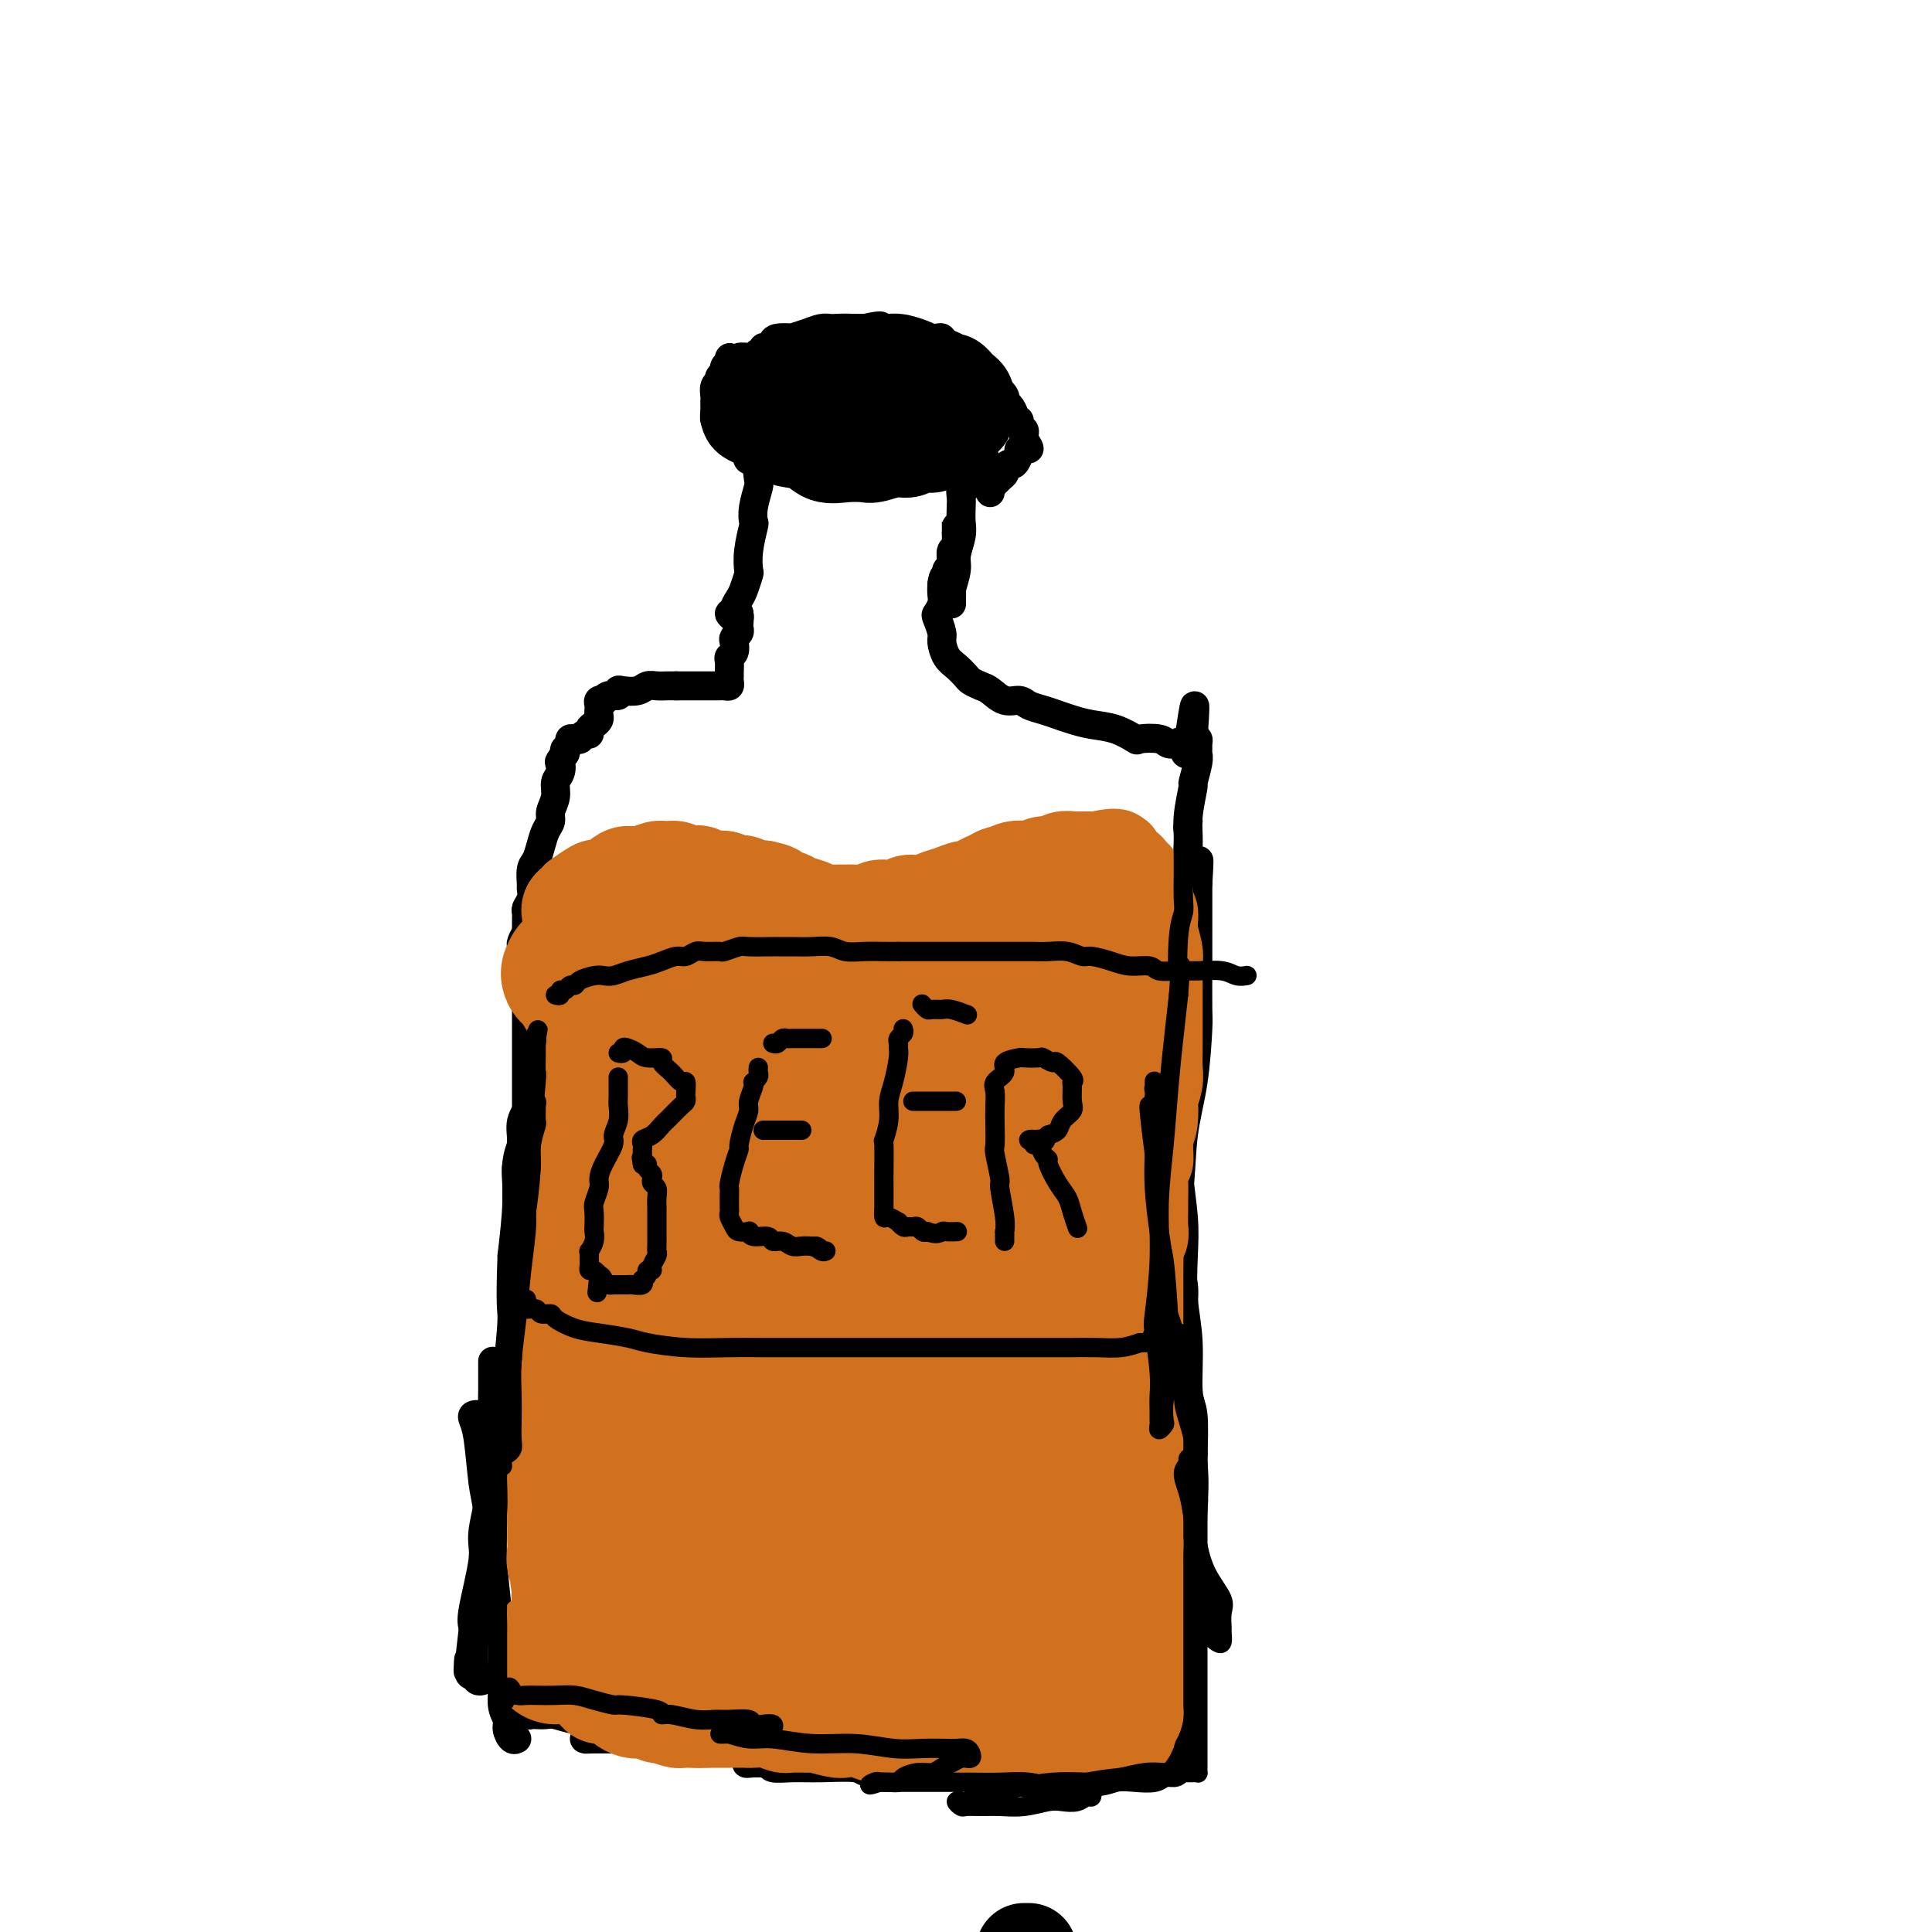 <svg viewBox='0 0 400 400' version='1.1' xmlns='http://www.w3.org/2000/svg' xmlns:xlink='http://www.w3.org/1999/xlink'><g fill='none' stroke='#000000' stroke-width='6' stroke-linecap='round' stroke-linejoin='round'><path d='M107,354c0.335,-0.113 0.671,-0.226 1,0c0.329,0.226 0.653,0.792 1,1c0.347,0.208 0.717,0.060 1,0c0.283,-0.060 0.477,-0.030 1,0c0.523,0.030 1.373,0.059 2,0c0.627,-0.059 1.031,-0.208 2,0c0.969,0.208 2.502,0.773 4,1c1.498,0.227 2.962,0.116 5,0c2.038,-0.116 4.652,-0.238 6,0c1.348,0.238 1.430,0.834 3,1c1.570,0.166 4.627,-0.100 7,0c2.373,0.100 4.060,0.567 6,1c1.940,0.433 4.132,0.834 5,1c0.868,0.166 0.412,0.097 1,0c0.588,-0.097 2.221,-0.222 3,0c0.779,0.222 0.705,0.792 1,1c0.295,0.208 0.959,0.056 1,0c0.041,-0.056 -0.540,-0.015 -1,0c-0.460,0.015 -0.797,0.004 -1,0c-0.203,-0.004 -0.271,-0.001 -1,0c-0.729,0.001 -2.119,0.000 -3,0c-0.881,-0.000 -1.254,-0.000 -2,0c-0.746,0.000 -1.867,0.000 -3,0c-1.133,-0.000 -2.279,-0.000 -3,0c-0.721,0.000 -1.019,0.000 -2,0c-0.981,-0.000 -2.647,-0.000 -4,0c-1.353,0.000 -2.394,0.000 -4,0c-1.606,-0.000 -3.779,-0.000 -5,0c-1.221,0.000 -1.492,0.000 -2,0c-0.508,-0.000 -1.254,-0.000 -2,0'/><path d='M124,360c-4.981,0.155 -1.934,0.041 -1,0c0.934,-0.041 -0.244,-0.011 -1,0c-0.756,0.011 -1.091,0.003 -1,0c0.091,-0.003 0.607,-0.000 1,0c0.393,0.000 0.663,-0.001 1,0c0.337,0.001 0.743,0.004 1,0c0.257,-0.004 0.366,-0.016 1,0c0.634,0.016 1.792,0.061 3,0c1.208,-0.061 2.465,-0.226 4,0c1.535,0.226 3.348,0.844 4,1c0.652,0.156 0.144,-0.151 1,0c0.856,0.151 3.077,0.759 5,1c1.923,0.241 3.547,0.116 5,0c1.453,-0.116 2.736,-0.224 4,0c1.264,0.224 2.511,0.778 4,1c1.489,0.222 3.222,0.111 4,0c0.778,-0.111 0.602,-0.222 1,0c0.398,0.222 1.372,0.777 2,1c0.628,0.223 0.912,0.112 1,0c0.088,-0.112 -0.018,-0.226 0,0c0.018,0.226 0.162,0.793 0,1c-0.162,0.207 -0.628,0.056 -1,0c-0.372,-0.056 -0.648,-0.015 -1,0c-0.352,0.015 -0.778,0.004 -1,0c-0.222,-0.004 -0.238,-0.001 -1,0c-0.762,0.001 -2.271,0.000 -3,0c-0.729,-0.000 -0.680,-0.000 -1,0c-0.320,0.000 -1.009,0.000 -1,0c0.009,-0.000 0.717,-0.000 1,0c0.283,0.000 0.142,0.000 0,0'/><path d='M155,365c-1.035,0.171 -0.121,0.099 1,0c1.121,-0.099 2.451,-0.224 3,0c0.549,0.224 0.317,0.796 1,1c0.683,0.204 2.281,0.041 4,0c1.719,-0.041 3.557,0.042 6,0c2.443,-0.042 5.489,-0.207 7,0c1.511,0.207 1.485,0.788 3,1c1.515,0.212 4.569,0.057 7,0c2.431,-0.057 4.237,-0.016 6,0c1.763,0.016 3.482,0.008 5,0c1.518,-0.008 2.836,-0.016 4,0c1.164,0.016 2.176,0.057 3,0c0.824,-0.057 1.460,-0.211 2,0c0.540,0.211 0.983,0.789 1,1c0.017,0.211 -0.392,0.057 -1,0c-0.608,-0.057 -1.414,-0.015 -2,0c-0.586,0.015 -0.953,0.004 -1,0c-0.047,-0.004 0.225,-0.001 0,0c-0.225,0.001 -0.945,-0.001 -1,0c-0.055,0.001 0.557,0.004 1,0c0.443,-0.004 0.718,-0.015 1,0c0.282,0.015 0.570,0.056 1,0c0.430,-0.056 1.000,-0.207 2,0c1.000,0.207 2.428,0.774 4,1c1.572,0.226 3.286,0.113 5,0'/><path d='M217,369c9.688,0.603 2.907,0.110 2,0c-0.907,-0.110 4.060,0.163 7,0c2.940,-0.163 3.852,-0.761 5,-1c1.148,-0.239 2.531,-0.118 4,0c1.469,0.118 3.023,0.234 4,0c0.977,-0.234 1.376,-0.818 2,-1c0.624,-0.182 1.474,0.037 2,0c0.526,-0.037 0.729,-0.329 1,-1c0.271,-0.671 0.608,-1.722 1,-2c0.392,-0.278 0.837,0.218 1,0c0.163,-0.218 0.043,-1.149 0,-2c-0.043,-0.851 -0.011,-1.624 0,-2c0.011,-0.376 0.000,-0.357 0,-1c-0.000,-0.643 0.010,-1.949 0,-3c-0.010,-1.051 -0.042,-1.846 0,-3c0.042,-1.154 0.156,-2.666 0,-4c-0.156,-1.334 -0.582,-2.489 -1,-4c-0.418,-1.511 -0.829,-3.379 -1,-5c-0.171,-1.621 -0.102,-2.996 0,-4c0.102,-1.004 0.238,-1.635 0,-3c-0.238,-1.365 -0.848,-3.462 -1,-5c-0.152,-1.538 0.155,-2.518 0,-4c-0.155,-1.482 -0.773,-3.468 -1,-4c-0.227,-0.532 -0.065,0.389 0,0c0.065,-0.389 0.031,-2.088 0,-3c-0.031,-0.912 -0.060,-1.038 0,-1c0.060,0.038 0.208,0.241 0,0c-0.208,-0.241 -0.774,-0.926 -1,-1c-0.226,-0.074 -0.113,0.463 0,1'/><path d='M241,316c-0.458,-7.519 0.398,-2.316 1,0c0.602,2.316 0.949,1.745 1,2c0.051,0.255 -0.194,1.335 0,2c0.194,0.665 0.826,0.915 1,2c0.174,1.085 -0.111,3.005 0,4c0.111,0.995 0.618,1.064 1,2c0.382,0.936 0.638,2.739 1,4c0.362,1.261 0.830,1.980 1,3c0.170,1.020 0.043,2.340 0,3c-0.043,0.660 -0.001,0.660 0,1c0.001,0.340 -0.037,1.021 0,1c0.037,-0.021 0.150,-0.742 0,-1c-0.150,-0.258 -0.563,-0.051 -1,-1c-0.437,-0.949 -0.898,-3.053 -1,-4c-0.102,-0.947 0.155,-0.735 0,-2c-0.155,-1.265 -0.721,-4.006 -1,-7c-0.279,-2.994 -0.271,-6.239 0,-10c0.271,-3.761 0.805,-8.036 1,-12c0.195,-3.964 0.052,-7.616 0,-11c-0.052,-3.384 -0.013,-6.498 0,-8c0.013,-1.502 -0.000,-1.390 0,-3c0.000,-1.610 0.014,-4.940 0,-7c-0.014,-2.060 -0.055,-2.850 0,-4c0.055,-1.150 0.207,-2.659 0,-4c-0.207,-1.341 -0.775,-2.513 -1,-3c-0.225,-0.487 -0.109,-0.288 0,0c0.109,0.288 0.212,0.666 0,1c-0.212,0.334 -0.737,0.626 -1,1c-0.263,0.374 -0.263,0.832 0,2c0.263,1.168 0.789,3.048 1,5c0.211,1.952 0.105,3.976 0,6'/><path d='M244,278c-0.060,2.801 -0.208,2.304 0,4c0.208,1.696 0.774,5.585 1,9c0.226,3.415 0.113,6.355 0,9c-0.113,2.645 -0.226,4.995 0,7c0.226,2.005 0.792,3.665 1,5c0.208,1.335 0.060,2.344 0,3c-0.060,0.656 -0.030,0.958 0,1c0.030,0.042 0.060,-0.175 0,0c-0.060,0.175 -0.211,0.741 0,0c0.211,-0.741 0.785,-2.790 1,-4c0.215,-1.210 0.073,-1.581 0,-3c-0.073,-1.419 -0.076,-3.888 0,-7c0.076,-3.112 0.230,-6.868 0,-9c-0.230,-2.132 -0.845,-2.639 -1,-5c-0.155,-2.361 0.151,-6.577 0,-10c-0.151,-3.423 -0.758,-6.052 -1,-9c-0.242,-2.948 -0.117,-6.213 0,-9c0.117,-2.787 0.228,-5.096 0,-8c-0.228,-2.904 -0.793,-6.402 -1,-9c-0.207,-2.598 -0.055,-4.296 0,-6c0.055,-1.704 0.015,-3.414 0,-5c-0.015,-1.586 -0.004,-3.048 0,-4c0.004,-0.952 0.001,-1.394 0,-2c-0.001,-0.606 -0.000,-1.377 0,-2c0.000,-0.623 0.000,-1.099 0,-1c-0.000,0.099 -0.000,0.773 0,1c0.000,0.227 0.000,0.008 0,0c-0.000,-0.008 -0.000,0.194 0,1c0.000,0.806 0.000,2.217 0,4c-0.000,1.783 -0.000,3.938 0,6c0.000,2.062 0.000,4.031 0,6'/><path d='M244,241c0.005,4.148 0.016,6.017 0,8c-0.016,1.983 -0.061,4.079 0,6c0.061,1.921 0.228,3.667 0,5c-0.228,1.333 -0.850,2.253 -1,3c-0.150,0.747 0.171,1.321 0,2c-0.171,0.679 -0.835,1.462 -1,2c-0.165,0.538 0.169,0.832 0,1c-0.169,0.168 -0.842,0.211 -1,0c-0.158,-0.211 0.199,-0.676 0,-1c-0.199,-0.324 -0.955,-0.509 -1,-1c-0.045,-0.491 0.621,-1.290 1,-3c0.379,-1.710 0.469,-4.333 1,-7c0.531,-2.667 1.501,-5.380 2,-9c0.499,-3.620 0.526,-8.148 1,-12c0.474,-3.852 1.395,-7.028 2,-11c0.605,-3.972 0.894,-8.740 1,-11c0.106,-2.260 0.028,-2.013 0,-4c-0.028,-1.987 -0.008,-6.207 0,-9c0.008,-2.793 0.002,-4.158 0,-6c-0.002,-1.842 -0.001,-4.160 0,-5c0.001,-0.840 0.000,-0.201 0,-1c-0.000,-0.799 -0.000,-3.037 0,-4c0.000,-0.963 0.000,-0.651 0,-1c-0.000,-0.349 -0.000,-1.359 0,-2c0.000,-0.641 0.000,-0.912 0,-1c-0.000,-0.088 -0.000,0.007 0,0c0.000,-0.007 0.000,-0.117 0,0c-0.000,0.117 -0.000,0.462 0,1c0.000,0.538 0.000,1.269 0,2'/><path d='M248,183c0.742,-11.759 -0.404,0.844 -1,6c-0.596,5.156 -0.642,2.864 -1,4c-0.358,1.136 -1.028,5.700 -2,10c-0.972,4.300 -2.246,8.338 -3,12c-0.754,3.662 -0.986,6.950 -1,10c-0.014,3.050 0.191,5.863 0,8c-0.191,2.137 -0.780,3.597 -1,5c-0.220,1.403 -0.073,2.750 0,4c0.073,1.250 0.072,2.403 0,3c-0.072,0.597 -0.216,0.640 0,1c0.216,0.360 0.790,1.039 1,1c0.210,-0.039 0.056,-0.797 0,-1c-0.056,-0.203 -0.013,0.147 0,0c0.013,-0.147 -0.004,-0.792 0,-2c0.004,-1.208 0.029,-2.981 0,-4c-0.029,-1.019 -0.114,-1.285 0,-3c0.114,-1.715 0.425,-4.881 1,-8c0.575,-3.119 1.412,-6.192 2,-10c0.588,-3.808 0.927,-8.350 1,-13c0.073,-4.650 -0.120,-9.408 0,-13c0.120,-3.592 0.553,-6.017 1,-9c0.447,-2.983 0.908,-6.526 1,-9c0.092,-2.474 -0.186,-3.881 0,-6c0.186,-2.119 0.834,-4.949 1,-6c0.166,-1.051 -0.152,-0.323 0,-1c0.152,-0.677 0.774,-2.760 1,-4c0.226,-1.240 0.058,-1.639 0,-2c-0.058,-0.361 -0.005,-0.684 0,-1c0.005,-0.316 -0.037,-0.623 0,-1c0.037,-0.377 0.153,-0.822 0,-1c-0.153,-0.178 -0.577,-0.089 -1,0'/><path d='M247,153c1.053,-14.006 -0.313,-3.020 -1,1c-0.687,4.020 -0.695,1.073 -1,0c-0.305,-1.073 -0.905,-0.274 -1,0c-0.095,0.274 0.317,0.023 0,0c-0.317,-0.023 -1.364,0.183 -2,0c-0.636,-0.183 -0.862,-0.756 -2,-1c-1.138,-0.244 -3.190,-0.159 -4,0c-0.810,0.159 -0.380,0.394 -1,0c-0.620,-0.394 -2.290,-1.415 -4,-2c-1.710,-0.585 -3.459,-0.734 -5,-1c-1.541,-0.266 -2.873,-0.650 -4,-1c-1.127,-0.350 -2.048,-0.666 -3,-1c-0.952,-0.334 -1.936,-0.685 -3,-1c-1.064,-0.315 -2.210,-0.595 -3,-1c-0.790,-0.405 -1.224,-0.935 -2,-1c-0.776,-0.065 -1.895,0.334 -3,0c-1.105,-0.334 -2.197,-1.402 -3,-2c-0.803,-0.598 -1.318,-0.725 -2,-1c-0.682,-0.275 -1.532,-0.697 -2,-1c-0.468,-0.303 -0.555,-0.489 -1,-1c-0.445,-0.511 -1.247,-1.349 -2,-2c-0.753,-0.651 -1.457,-1.115 -2,-2c-0.543,-0.885 -0.926,-2.190 -1,-3c-0.074,-0.810 0.162,-1.123 0,-2c-0.162,-0.877 -0.723,-2.318 -1,-3c-0.277,-0.682 -0.270,-0.606 0,-1c0.270,-0.394 0.803,-1.260 1,-2c0.197,-0.740 0.056,-1.354 0,-2c-0.056,-0.646 -0.028,-1.323 0,-2'/><path d='M195,121c0.244,-2.258 0.854,-1.902 1,-2c0.146,-0.098 -0.171,-0.652 0,-1c0.171,-0.348 0.830,-0.492 1,-1c0.170,-0.508 -0.151,-1.379 0,-2c0.151,-0.621 0.772,-0.992 1,-1c0.228,-0.008 0.061,0.348 0,0c-0.061,-0.348 -0.016,-1.398 0,-2c0.016,-0.602 0.004,-0.755 0,-1c-0.004,-0.245 -0.001,-0.584 0,-1c0.001,-0.416 0.000,-0.911 0,-1c-0.000,-0.089 -0.000,0.228 0,0c0.000,-0.228 -0.000,-1.002 0,-1c0.000,0.002 0.001,0.778 0,1c-0.001,0.222 -0.004,-0.110 0,0c0.004,0.110 0.015,0.663 0,1c-0.015,0.337 -0.057,0.458 0,1c0.057,0.542 0.211,1.507 0,2c-0.211,0.493 -0.789,0.516 -1,1c-0.211,0.484 -0.057,1.428 0,2c0.057,0.572 0.015,0.772 0,1c-0.015,0.228 -0.004,0.484 0,1c0.004,0.516 0.001,1.290 0,2c-0.001,0.710 -0.001,1.355 0,2'/><path d='M197,122c-0.155,2.202 -0.041,1.207 0,1c0.041,-0.207 0.010,0.375 0,1c-0.010,0.625 0.001,1.293 0,1c-0.001,-0.293 -0.015,-1.547 0,-2c0.015,-0.453 0.060,-0.106 0,0c-0.060,0.106 -0.226,-0.029 0,-1c0.226,-0.971 0.845,-2.778 1,-4c0.155,-1.222 -0.154,-1.860 0,-3c0.154,-1.140 0.772,-2.783 1,-4c0.228,-1.217 0.065,-2.010 0,-3c-0.065,-0.990 -0.031,-2.178 0,-3c0.031,-0.822 0.061,-1.278 0,-2c-0.061,-0.722 -0.212,-1.709 0,-2c0.212,-0.291 0.788,0.114 1,0c0.212,-0.114 0.061,-0.747 0,-1c-0.061,-0.253 -0.030,-0.127 0,0'/><path d='M204,95c0.081,0.423 0.163,0.846 0,1c-0.163,0.154 -0.569,0.040 -1,0c-0.431,-0.040 -0.885,-0.007 -1,0c-0.115,0.007 0.111,-0.012 0,0c-0.111,0.012 -0.558,0.056 -1,0c-0.442,-0.056 -0.878,-0.212 -1,0c-0.122,0.212 0.070,0.793 0,1c-0.070,0.207 -0.403,0.042 -1,0c-0.597,-0.042 -1.458,0.040 -2,0c-0.542,-0.040 -0.764,-0.203 -1,0c-0.236,0.203 -0.487,0.772 -1,1c-0.513,0.228 -1.289,0.113 -2,0c-0.711,-0.113 -1.356,-0.226 -2,0c-0.644,0.226 -1.286,0.792 -2,1c-0.714,0.208 -1.501,0.060 -2,0c-0.499,-0.060 -0.712,-0.030 -1,0c-0.288,0.030 -0.651,0.061 -1,0c-0.349,-0.061 -0.683,-0.212 -1,0c-0.317,0.212 -0.618,0.789 -1,1c-0.382,0.211 -0.846,0.057 -1,0c-0.154,-0.057 0.000,-0.015 0,0c-0.000,0.015 -0.155,0.004 0,0c0.155,-0.004 0.619,-0.001 1,0c0.381,0.001 0.680,0.000 1,0c0.320,-0.000 0.660,-0.000 1,0'/><path d='M185,100c-3.101,0.758 -1.353,0.151 -1,0c0.353,-0.151 -0.689,0.152 -1,0c-0.311,-0.152 0.107,-0.759 0,-1c-0.107,-0.241 -0.741,-0.116 -1,0c-0.259,0.116 -0.145,0.225 -1,0c-0.855,-0.225 -2.679,-0.782 -4,-1c-1.321,-0.218 -2.140,-0.097 -3,0c-0.860,0.097 -1.760,0.170 -3,0c-1.240,-0.170 -2.819,-0.584 -4,-1c-1.181,-0.416 -1.966,-0.833 -3,-1c-1.034,-0.167 -2.319,-0.082 -3,0c-0.681,0.082 -0.757,0.163 -1,0c-0.243,-0.163 -0.654,-0.570 -1,-1c-0.346,-0.430 -0.629,-0.883 -1,-1c-0.371,-0.117 -0.832,0.101 -1,0c-0.168,-0.101 -0.045,-0.522 0,-1c0.045,-0.478 0.012,-1.015 0,-1c-0.012,0.015 -0.003,0.581 0,1c0.003,0.419 0.001,0.691 0,1c-0.001,0.309 -0.000,0.654 0,1'/><path d='M157,95c-4.333,-0.503 -1.165,0.739 0,1c1.165,0.261 0.326,-0.458 0,0c-0.326,0.458 -0.139,2.094 0,3c0.139,0.906 0.230,1.081 0,2c-0.230,0.919 -0.780,2.583 -1,4c-0.220,1.417 -0.111,2.587 0,3c0.111,0.413 0.223,0.068 0,1c-0.223,0.932 -0.780,3.142 -1,5c-0.220,1.858 -0.101,3.366 0,4c0.101,0.634 0.186,0.394 0,1c-0.186,0.606 -0.643,2.056 -1,3c-0.357,0.944 -0.615,1.381 -1,2c-0.385,0.619 -0.898,1.421 -1,2c-0.102,0.579 0.207,0.936 0,1c-0.207,0.064 -0.931,-0.165 -1,0c-0.069,0.165 0.517,0.724 1,1c0.483,0.276 0.861,0.270 1,0c0.139,-0.270 0.037,-0.803 0,-1c-0.037,-0.197 -0.011,-0.056 0,0c0.011,0.056 0.005,0.028 0,0'/><path d='M153,127c-0.620,5.129 -0.170,1.952 0,1c0.170,-0.952 0.059,0.321 0,1c-0.059,0.679 -0.067,0.763 0,1c0.067,0.237 0.210,0.627 0,1c-0.210,0.373 -0.774,0.729 -1,1c-0.226,0.271 -0.113,0.457 0,1c0.113,0.543 0.226,1.442 0,2c-0.226,0.558 -0.793,0.776 -1,1c-0.207,0.224 -0.056,0.455 0,1c0.056,0.545 0.016,1.404 0,2c-0.016,0.596 -0.007,0.930 0,1c0.007,0.070 0.013,-0.125 0,0c-0.013,0.125 -0.045,0.569 0,1c0.045,0.431 0.167,0.847 0,1c-0.167,0.153 -0.623,0.041 -1,0c-0.377,-0.041 -0.675,-0.011 -1,0c-0.325,0.011 -0.678,0.003 -1,0c-0.322,-0.003 -0.614,-0.001 -1,0c-0.386,0.001 -0.867,0.000 -1,0c-0.133,-0.000 0.080,-0.000 0,0c-0.080,0.000 -0.455,0.000 -1,0c-0.545,-0.000 -1.262,-0.000 -2,0c-0.738,0.000 -1.497,0.000 -2,0c-0.503,-0.000 -0.752,-0.000 -1,0'/><path d='M140,142c-2.060,-0.004 -1.711,-0.015 -2,0c-0.289,0.015 -1.216,0.055 -2,0c-0.784,-0.055 -1.424,-0.207 -2,0c-0.576,0.207 -1.089,0.772 -2,1c-0.911,0.228 -2.220,0.117 -3,0c-0.780,-0.117 -1.031,-0.241 -1,0c0.031,0.241 0.344,0.849 0,1c-0.344,0.151 -1.346,-0.153 -2,0c-0.654,0.153 -0.960,0.762 -1,1c-0.040,0.238 0.185,0.105 0,0c-0.185,-0.105 -0.781,-0.183 -1,0c-0.219,0.183 -0.061,0.626 0,1c0.061,0.374 0.027,0.677 0,1c-0.027,0.323 -0.045,0.665 0,1c0.045,0.335 0.153,0.663 0,1c-0.153,0.337 -0.567,0.682 -1,1c-0.433,0.318 -0.885,0.607 -1,1c-0.115,0.393 0.109,0.890 0,1c-0.109,0.110 -0.550,-0.166 -1,0c-0.450,0.166 -0.909,0.776 -1,1c-0.091,0.224 0.187,0.063 0,0c-0.187,-0.063 -0.838,-0.028 -1,0c-0.162,0.028 0.167,0.049 0,0c-0.167,-0.049 -0.828,-0.168 -1,0c-0.172,0.168 0.146,0.622 0,1c-0.146,0.378 -0.756,0.679 -1,1c-0.244,0.321 -0.122,0.660 0,1'/><path d='M117,156c-1.636,2.210 -1.227,1.737 -1,2c0.227,0.263 0.272,1.264 0,2c-0.272,0.736 -0.860,1.208 -1,2c-0.140,0.792 0.170,1.906 0,3c-0.170,1.094 -0.819,2.170 -1,3c-0.181,0.830 0.105,1.414 0,2c-0.105,0.586 -0.603,1.173 -1,2c-0.397,0.827 -0.695,1.894 -1,3c-0.305,1.106 -0.617,2.249 -1,3c-0.383,0.751 -0.839,1.108 -1,2c-0.161,0.892 -0.029,2.319 0,3c0.029,0.681 -0.045,0.615 0,1c0.045,0.385 0.208,1.220 0,2c-0.208,0.780 -0.788,1.506 -1,2c-0.212,0.494 -0.056,0.758 0,1c0.056,0.242 0.011,0.464 0,1c-0.011,0.536 0.011,1.386 0,2c-0.011,0.614 -0.056,0.992 0,1c0.056,0.008 0.211,-0.352 0,0c-0.211,0.352 -0.789,1.418 -1,2c-0.211,0.582 -0.057,0.681 0,1c0.057,0.319 0.015,0.859 0,1c-0.015,0.141 -0.005,-0.117 0,0c0.005,0.117 0.004,0.609 0,1c-0.004,0.391 -0.011,0.682 0,1c0.011,0.318 0.042,0.662 0,1c-0.042,0.338 -0.155,0.668 0,1c0.155,0.332 0.577,0.666 1,1'/><path d='M109,202c-1.238,7.299 -0.332,2.548 0,1c0.332,-1.548 0.089,0.108 0,1c-0.089,0.892 -0.024,1.020 0,2c0.024,0.980 0.006,2.811 0,4c-0.006,1.189 -0.002,1.736 0,3c0.002,1.264 0.000,3.246 0,5c-0.000,1.754 -0.000,3.281 0,4c0.000,0.719 0.000,0.630 0,2c-0.000,1.370 0.000,4.198 0,6c-0.000,1.802 -0.000,2.579 0,3c0.000,0.421 0.001,0.487 0,1c-0.001,0.513 -0.004,1.472 0,2c0.004,0.528 0.015,0.626 0,1c-0.015,0.374 -0.057,1.025 0,1c0.057,-0.025 0.211,-0.727 0,-1c-0.211,-0.273 -0.789,-0.116 -1,0c-0.211,0.116 -0.057,0.192 0,0c0.057,-0.192 0.015,-0.650 0,-1c-0.015,-0.350 -0.003,-0.590 0,-1c0.003,-0.410 -0.003,-0.990 0,-1c0.003,-0.010 0.016,0.551 0,1c-0.016,0.449 -0.059,0.786 0,1c0.059,0.214 0.222,0.305 0,1c-0.222,0.695 -0.829,1.995 -1,4c-0.171,2.005 0.094,4.716 0,8c-0.094,3.284 -0.547,7.142 -1,11'/><path d='M106,260c-0.421,11.369 0.027,10.792 0,13c-0.027,2.208 -0.529,7.201 -1,11c-0.471,3.799 -0.910,6.404 -1,8c-0.090,1.596 0.168,2.184 0,3c-0.168,0.816 -0.763,1.862 -1,3c-0.237,1.138 -0.116,2.370 0,3c0.116,0.630 0.227,0.659 0,1c-0.227,0.341 -0.793,0.995 -1,1c-0.207,0.005 -0.055,-0.640 0,-1c0.055,-0.360 0.015,-0.437 0,-1c-0.015,-0.563 -0.004,-1.612 0,-2c0.004,-0.388 0.001,-0.115 0,-1c-0.001,-0.885 -0.000,-2.927 0,-4c0.000,-1.073 0.000,-1.176 0,-2c-0.000,-0.824 -0.000,-2.367 0,-3c0.000,-0.633 0.000,-0.355 0,-1c-0.000,-0.645 -0.000,-2.212 0,-3c0.000,-0.788 0.000,-0.796 0,-1c-0.000,-0.204 -0.000,-0.604 0,-1c0.000,-0.396 0.000,-0.790 0,-1c-0.000,-0.210 -0.001,-0.238 0,0c0.001,0.238 0.002,0.743 0,1c-0.002,0.257 -0.009,0.267 0,1c0.009,0.733 0.032,2.188 0,4c-0.032,1.812 -0.121,3.980 0,7c0.121,3.020 0.452,6.892 0,11c-0.452,4.108 -1.688,8.452 -2,11c-0.312,2.548 0.301,3.301 0,6c-0.301,2.699 -1.514,7.342 -2,10c-0.486,2.658 -0.243,3.329 0,4'/><path d='M98,337c-1.450,13.388 -1.076,8.357 -1,7c0.076,-1.357 -0.148,0.960 0,2c0.148,1.040 0.666,0.804 1,1c0.334,0.196 0.483,0.826 1,1c0.517,0.174 1.404,-0.106 2,-1c0.596,-0.894 0.903,-2.400 1,-4c0.097,-1.600 -0.015,-3.292 0,-6c0.015,-2.708 0.158,-6.431 0,-11c-0.158,-4.569 -0.618,-9.984 -1,-13c-0.382,-3.016 -0.687,-3.632 -1,-6c-0.313,-2.368 -0.635,-6.488 -1,-9c-0.365,-2.512 -0.773,-3.417 -1,-4c-0.227,-0.583 -0.272,-0.843 0,-1c0.272,-0.157 0.860,-0.213 1,0c0.140,0.213 -0.169,0.693 0,1c0.169,0.307 0.815,0.442 1,1c0.185,0.558 -0.090,1.539 0,3c0.090,1.461 0.545,3.401 1,6c0.455,2.599 0.911,5.856 1,9c0.089,3.144 -0.187,6.175 0,10c0.187,3.825 0.839,8.442 1,11c0.161,2.558 -0.168,3.055 0,5c0.168,1.945 0.832,5.338 1,8c0.168,2.662 -0.162,4.594 0,6c0.162,1.406 0.814,2.286 1,3c0.186,0.714 -0.094,1.264 0,2c0.094,0.736 0.564,1.660 1,2c0.436,0.340 0.839,0.097 1,0c0.161,-0.097 0.081,-0.049 0,0'/><path d='M157,88c0.514,-0.000 1.028,-0.000 1,0c-0.028,0.000 -0.599,0.000 -1,0c-0.401,-0.000 -0.631,-0.000 -1,0c-0.369,0.000 -0.877,0.000 -1,0c-0.123,-0.000 0.140,-0.000 0,0c-0.140,0.000 -0.682,0.001 -1,0c-0.318,-0.001 -0.410,-0.004 -1,0c-0.590,0.004 -1.678,0.015 -2,0c-0.322,-0.015 0.120,-0.055 0,0c-0.120,0.055 -0.803,0.204 -1,0c-0.197,-0.204 0.091,-0.761 0,-1c-0.091,-0.239 -0.560,-0.159 -1,0c-0.440,0.159 -0.850,0.397 -1,0c-0.150,-0.397 -0.040,-1.429 0,-2c0.040,-0.571 0.010,-0.681 0,-1c-0.010,-0.319 0.001,-0.846 0,-1c-0.001,-0.154 -0.014,0.065 0,0c0.014,-0.065 0.055,-0.413 0,-1c-0.055,-0.587 -0.207,-1.414 0,-2c0.207,-0.586 0.773,-0.930 1,-1c0.227,-0.070 0.116,0.136 0,0c-0.116,-0.136 -0.237,-0.614 0,-1c0.237,-0.386 0.833,-0.681 1,-1c0.167,-0.319 -0.095,-0.663 0,-1c0.095,-0.337 0.548,-0.669 1,-1'/><path d='M151,75c0.334,-1.873 -0.332,-0.555 0,0c0.332,0.555 1.661,0.346 2,0c0.339,-0.346 -0.313,-0.829 0,-1c0.313,-0.171 1.590,-0.031 2,0c0.410,0.031 -0.049,-0.048 0,0c0.049,0.048 0.604,0.223 1,0c0.396,-0.223 0.632,-0.844 1,-1c0.368,-0.156 0.869,0.151 1,0c0.131,-0.151 -0.108,-0.762 0,-1c0.108,-0.238 0.563,-0.102 1,0c0.437,0.102 0.857,0.172 1,0c0.143,-0.172 0.009,-0.585 0,-1c-0.009,-0.415 0.109,-0.833 1,-1c0.891,-0.167 2.557,-0.083 3,0c0.443,0.083 -0.337,0.166 0,0c0.337,-0.166 1.792,-0.580 3,-1c1.208,-0.420 2.169,-0.844 3,-1c0.831,-0.156 1.532,-0.042 2,0c0.468,0.042 0.703,0.011 1,0c0.297,-0.011 0.657,-0.003 1,0c0.343,0.003 0.669,0.001 1,0c0.331,-0.001 0.666,-0.000 1,0c0.334,0.000 0.667,0.000 1,0c0.333,-0.000 0.667,-0.000 1,0c0.333,0.000 0.667,0.000 1,0'/><path d='M179,68c4.868,-1.071 3.038,-0.248 3,0c-0.038,0.248 1.716,-0.078 3,0c1.284,0.078 2.097,0.560 3,1c0.903,0.440 1.895,0.839 3,1c1.105,0.161 2.323,0.086 3,0c0.677,-0.086 0.812,-0.182 1,0c0.188,0.182 0.429,0.641 1,1c0.571,0.359 1.474,0.618 2,1c0.526,0.382 0.676,0.886 1,1c0.324,0.114 0.822,-0.162 1,0c0.178,0.162 0.035,0.763 0,1c-0.035,0.237 0.037,0.109 0,0c-0.037,-0.109 -0.183,-0.198 0,0c0.183,0.198 0.696,0.682 1,1c0.304,0.318 0.401,0.470 1,1c0.599,0.530 1.701,1.438 2,2c0.299,0.562 -0.204,0.780 0,1c0.204,0.220 1.117,0.444 2,1c0.883,0.556 1.738,1.445 2,2c0.262,0.555 -0.069,0.775 0,1c0.069,0.225 0.539,0.456 1,1c0.461,0.544 0.912,1.403 1,2c0.088,0.597 -0.187,0.934 0,1c0.187,0.066 0.835,-0.137 1,0c0.165,0.137 -0.152,0.614 0,1c0.152,0.386 0.772,0.681 1,1c0.228,0.319 0.065,0.663 0,1c-0.065,0.337 -0.033,0.669 0,1'/><path d='M212,91c2.149,3.180 0.520,1.630 0,1c-0.520,-0.630 0.068,-0.341 0,0c-0.068,0.341 -0.793,0.735 -1,1c-0.207,0.265 0.103,0.400 0,1c-0.103,0.600 -0.619,1.666 -1,2c-0.381,0.334 -0.627,-0.065 -1,0c-0.373,0.065 -0.874,0.595 -1,1c-0.126,0.405 0.124,0.687 0,1c-0.124,0.313 -0.622,0.659 -1,1c-0.378,0.341 -0.638,0.679 -1,1c-0.362,0.321 -0.828,0.625 -1,1c-0.172,0.375 -0.049,0.821 0,1c0.049,0.179 0.025,0.089 0,0'/></g>
<g fill='none' stroke='#D2711D' stroke-width='20' stroke-linecap='round' stroke-linejoin='round'><path d='M118,189c0.021,0.092 0.041,0.184 0,0c-0.041,-0.184 -0.144,-0.645 0,-1c0.144,-0.355 0.536,-0.603 1,-1c0.464,-0.397 1.001,-0.942 1,-1c-0.001,-0.058 -0.540,0.370 0,0c0.540,-0.370 2.160,-1.539 3,-2c0.840,-0.461 0.899,-0.213 1,0c0.101,0.213 0.243,0.393 1,0c0.757,-0.393 2.128,-1.359 3,-2c0.872,-0.641 1.245,-0.957 2,-1c0.755,-0.043 1.893,0.188 3,0c1.107,-0.188 2.184,-0.796 3,-1c0.816,-0.204 1.370,-0.003 2,0c0.630,0.003 1.336,-0.191 2,0c0.664,0.191 1.284,0.768 2,1c0.716,0.232 1.526,0.118 2,0c0.474,-0.118 0.612,-0.242 1,0c0.388,0.242 1.025,0.848 2,1c0.975,0.152 2.287,-0.152 3,0c0.713,0.152 0.826,0.759 1,1c0.174,0.241 0.407,0.116 1,0c0.593,-0.116 1.544,-0.224 2,0c0.456,0.224 0.416,0.778 1,1c0.584,0.222 1.792,0.111 3,0'/><path d='M158,184c3.694,0.798 1.930,0.792 2,1c0.070,0.208 1.975,0.630 3,1c1.025,0.370 1.171,0.688 2,1c0.829,0.312 2.341,0.619 3,1c0.659,0.381 0.465,0.835 1,1c0.535,0.165 1.800,0.040 3,0c1.200,-0.040 2.335,0.004 3,0c0.665,-0.004 0.859,-0.058 2,0c1.141,0.058 3.229,0.227 4,0c0.771,-0.227 0.226,-0.848 1,-1c0.774,-0.152 2.868,0.167 4,0c1.132,-0.167 1.304,-0.819 2,-1c0.696,-0.181 1.917,0.110 3,0c1.083,-0.110 2.030,-0.621 3,-1c0.970,-0.379 1.964,-0.626 3,-1c1.036,-0.374 2.113,-0.875 3,-1c0.887,-0.125 1.585,0.125 2,0c0.415,-0.125 0.547,-0.626 1,-1c0.453,-0.374 1.228,-0.622 2,-1c0.772,-0.378 1.540,-0.885 2,-1c0.460,-0.115 0.613,0.161 1,0c0.387,-0.161 1.010,-0.760 2,-1c0.990,-0.240 2.348,-0.121 3,0c0.652,0.121 0.599,0.243 1,0c0.401,-0.243 1.257,-0.850 2,-1c0.743,-0.150 1.372,0.156 2,0c0.628,-0.156 1.254,-0.774 2,-1c0.746,-0.226 1.612,-0.061 2,0c0.388,0.061 0.297,0.016 1,0c0.703,-0.016 2.201,-0.005 3,0c0.799,0.005 0.900,0.002 1,0'/><path d='M227,178c7.296,-1.480 2.536,0.321 1,1c-1.536,0.679 0.151,0.238 1,0c0.849,-0.238 0.858,-0.271 1,0c0.142,0.271 0.415,0.846 1,1c0.585,0.154 1.480,-0.113 2,0c0.520,0.113 0.665,0.607 1,1c0.335,0.393 0.861,0.685 1,1c0.139,0.315 -0.107,0.653 0,1c0.107,0.347 0.568,0.704 1,1c0.432,0.296 0.834,0.531 1,1c0.166,0.469 0.097,1.173 0,2c-0.097,0.827 -0.223,1.777 0,2c0.223,0.223 0.796,-0.280 1,0c0.204,0.280 0.041,1.344 0,2c-0.041,0.656 0.042,0.904 0,1c-0.042,0.096 -0.207,0.042 0,1c0.207,0.958 0.788,2.930 1,4c0.212,1.070 0.057,1.239 0,2c-0.057,0.761 -0.015,2.114 0,3c0.015,0.886 0.004,1.305 0,2c-0.004,0.695 -0.001,1.666 0,3c0.001,1.334 0.000,3.032 0,4c-0.000,0.968 0.001,1.206 0,2c-0.001,0.794 -0.004,2.143 0,3c0.004,0.857 0.015,1.221 0,2c-0.015,0.779 -0.056,1.973 0,3c0.056,1.027 0.208,1.889 0,3c-0.208,1.111 -0.777,2.473 -1,3c-0.223,0.527 -0.098,0.219 0,1c0.098,0.781 0.171,2.652 0,4c-0.171,1.348 -0.585,2.174 -1,3'/><path d='M237,235c0.061,8.286 0.212,4.000 0,3c-0.212,-1.000 -0.789,1.287 -1,3c-0.211,1.713 -0.055,2.853 0,4c0.055,1.147 0.011,2.301 0,3c-0.011,0.699 0.011,0.944 0,2c-0.011,1.056 -0.056,2.924 0,4c0.056,1.076 0.211,1.362 0,2c-0.211,0.638 -0.789,1.630 -1,2c-0.211,0.370 -0.057,0.118 0,1c0.057,0.882 0.015,2.897 0,4c-0.015,1.103 -0.004,1.295 0,2c0.004,0.705 0.001,1.924 0,3c-0.001,1.076 -0.000,2.009 0,3c0.000,0.991 0.000,2.040 0,3c-0.000,0.960 -0.000,1.831 0,3c0.000,1.169 0.000,2.637 0,4c-0.000,1.363 -0.000,2.621 0,3c0.000,0.379 0.000,-0.122 0,1c-0.000,1.122 -0.000,3.868 0,5c0.000,1.132 0.000,0.652 0,1c-0.000,0.348 -0.000,1.525 0,3c0.000,1.475 0.000,3.247 0,4c-0.000,0.753 -0.000,0.485 0,1c0.000,0.515 0.000,1.812 0,3c-0.000,1.188 -0.000,2.266 0,3c0.000,0.734 0.000,1.123 0,2c-0.000,0.877 -0.000,2.243 0,3c0.000,0.757 0.000,0.904 0,2c-0.000,1.096 -0.000,3.141 0,4c0.000,0.859 0.000,0.531 0,1c-0.000,0.469 -0.000,1.734 0,3'/><path d='M235,320c-0.309,13.344 -0.083,4.204 0,1c0.083,-3.204 0.022,-0.473 0,1c-0.022,1.473 -0.006,1.689 0,2c0.006,0.311 0.002,0.717 0,1c-0.002,0.283 -0.000,0.442 0,1c0.000,0.558 0.000,1.515 0,2c-0.000,0.485 -0.000,0.497 0,1c0.000,0.503 0.000,1.496 0,2c-0.000,0.504 -0.000,0.520 0,1c0.000,0.480 0.000,1.423 0,2c-0.000,0.577 -0.000,0.788 0,1c0.000,0.212 0.000,0.424 0,1c-0.000,0.576 -0.000,1.515 0,2c0.000,0.485 0.000,0.515 0,1c-0.000,0.485 0.000,1.426 0,2c-0.000,0.574 -0.000,0.783 0,1c0.000,0.217 0.000,0.443 0,1c-0.000,0.557 -0.000,1.444 0,2c0.000,0.556 0.000,0.780 0,1c-0.000,0.220 -0.000,0.436 0,1c0.000,0.564 0.000,1.475 0,2c-0.000,0.525 -0.000,0.665 0,1c0.000,0.335 0.000,0.864 0,1c-0.000,0.136 -0.000,-0.122 0,0c0.000,0.122 0.001,0.624 0,1c-0.001,0.376 -0.003,0.626 0,1c0.003,0.374 0.011,0.874 0,1c-0.011,0.126 -0.041,-0.120 0,0c0.041,0.120 0.155,0.606 0,1c-0.155,0.394 -0.577,0.697 -1,1'/><path d='M234,356c-0.569,5.581 -1.491,1.533 -2,0c-0.509,-1.533 -0.605,-0.550 -1,0c-0.395,0.550 -1.087,0.668 -2,1c-0.913,0.332 -2.045,0.877 -3,1c-0.955,0.123 -1.731,-0.177 -3,0c-1.269,0.177 -3.030,0.832 -4,1c-0.970,0.168 -1.147,-0.151 -2,0c-0.853,0.151 -2.380,0.773 -4,1c-1.620,0.227 -3.333,0.061 -4,0c-0.667,-0.061 -0.289,-0.017 -1,0c-0.711,0.017 -2.510,0.005 -4,0c-1.490,-0.005 -2.671,-0.005 -4,0c-1.329,0.005 -2.807,0.015 -4,0c-1.193,-0.015 -2.101,-0.056 -3,0c-0.899,0.056 -1.791,0.207 -3,0c-1.209,-0.207 -2.737,-0.774 -4,-1c-1.263,-0.226 -2.261,-0.112 -3,0c-0.739,0.112 -1.218,0.222 -2,0c-0.782,-0.222 -1.866,-0.777 -3,-1c-1.134,-0.223 -2.318,-0.112 -3,0c-0.682,0.112 -0.864,0.227 -2,0c-1.136,-0.227 -3.227,-0.797 -4,-1c-0.773,-0.203 -0.227,-0.040 -1,0c-0.773,0.040 -2.864,-0.042 -4,0c-1.136,0.042 -1.318,0.207 -2,0c-0.682,-0.207 -1.863,-0.788 -3,-1c-1.137,-0.212 -2.230,-0.057 -3,0c-0.770,0.057 -1.217,0.015 -2,0c-0.783,-0.015 -1.903,-0.004 -3,0c-1.097,0.004 -2.171,0.001 -3,0c-0.829,-0.001 -1.415,-0.001 -2,0'/><path d='M146,356c-10.716,-0.615 -4.005,-0.151 -2,0c2.005,0.151 -0.694,-0.011 -2,0c-1.306,0.011 -1.218,0.195 -2,0c-0.782,-0.195 -2.432,-0.771 -3,-1c-0.568,-0.229 -0.053,-0.113 0,0c0.053,0.113 -0.357,0.223 -1,0c-0.643,-0.223 -1.519,-0.781 -2,-1c-0.481,-0.219 -0.566,-0.101 -1,0c-0.434,0.101 -1.215,0.185 -2,0c-0.785,-0.185 -1.572,-0.637 -2,-1c-0.428,-0.363 -0.496,-0.636 -1,-1c-0.504,-0.364 -1.446,-0.819 -2,-1c-0.554,-0.181 -0.722,-0.090 -1,0c-0.278,0.090 -0.666,0.178 -1,0c-0.334,-0.178 -0.615,-0.621 -1,-1c-0.385,-0.379 -0.872,-0.693 -1,-1c-0.128,-0.307 0.105,-0.607 0,-1c-0.105,-0.393 -0.549,-0.879 -1,-1c-0.451,-0.121 -0.909,0.123 -1,0c-0.091,-0.123 0.186,-0.612 0,-1c-0.186,-0.388 -0.835,-0.675 -1,-1c-0.165,-0.325 0.153,-0.687 0,-1c-0.153,-0.313 -0.777,-0.579 -1,-1c-0.223,-0.421 -0.046,-0.999 0,-1c0.046,-0.001 -0.039,0.576 0,0c0.039,-0.576 0.203,-2.303 0,-3c-0.203,-0.697 -0.773,-0.364 -1,-1c-0.227,-0.636 -0.112,-2.243 0,-3c0.112,-0.757 0.223,-0.665 0,-1c-0.223,-0.335 -0.778,-1.096 -1,-2c-0.222,-0.904 -0.111,-1.952 0,-3'/><path d='M116,329c-0.868,-3.694 -0.036,-2.931 0,-3c0.036,-0.069 -0.722,-0.972 -1,-2c-0.278,-1.028 -0.075,-2.181 0,-3c0.075,-0.819 0.021,-1.303 0,-2c-0.021,-0.697 -0.009,-1.608 0,-2c0.009,-0.392 0.017,-0.265 0,-1c-0.017,-0.735 -0.057,-2.332 0,-3c0.057,-0.668 0.212,-0.408 0,-1c-0.212,-0.592 -0.790,-2.037 -1,-3c-0.210,-0.963 -0.053,-1.444 0,-2c0.053,-0.556 -0.000,-1.187 0,-2c0.000,-0.813 0.053,-1.807 0,-2c-0.053,-0.193 -0.210,0.417 0,0c0.210,-0.417 0.788,-1.859 1,-3c0.212,-1.141 0.057,-1.982 0,-3c-0.057,-1.018 -0.015,-2.215 0,-3c0.015,-0.785 0.004,-1.158 0,-2c-0.004,-0.842 -0.001,-2.153 0,-3c0.001,-0.847 0.000,-1.228 0,-2c-0.000,-0.772 -0.000,-1.934 0,-3c0.000,-1.066 0.000,-2.037 0,-3c-0.000,-0.963 -0.001,-1.917 0,-3c0.001,-1.083 0.003,-2.296 0,-3c-0.003,-0.704 -0.011,-0.901 0,-2c0.011,-1.099 0.042,-3.101 0,-4c-0.042,-0.899 -0.155,-0.695 0,-1c0.155,-0.305 0.580,-1.121 1,-3c0.420,-1.879 0.834,-4.823 1,-6c0.166,-1.177 0.083,-0.589 0,0'/><path d='M117,259c0.155,-11.223 0.041,-4.282 0,-2c-0.041,2.282 -0.011,-0.097 0,-2c0.011,-1.903 0.003,-3.330 0,-4c-0.003,-0.670 -0.001,-0.583 0,-1c0.001,-0.417 0.000,-1.337 0,-2c-0.000,-0.663 -0.001,-1.067 0,-2c0.001,-0.933 0.004,-2.393 0,-3c-0.004,-0.607 -0.015,-0.360 0,-1c0.015,-0.640 0.055,-2.166 0,-3c-0.055,-0.834 -0.207,-0.977 0,-2c0.207,-1.023 0.772,-2.926 1,-4c0.228,-1.074 0.117,-1.317 0,-2c-0.117,-0.683 -0.242,-1.805 0,-3c0.242,-1.195 0.851,-2.463 1,-3c0.149,-0.537 -0.163,-0.342 0,-1c0.163,-0.658 0.799,-2.167 1,-3c0.201,-0.833 -0.035,-0.990 0,-2c0.035,-1.010 0.341,-2.874 1,-4c0.659,-1.126 1.672,-1.514 2,-2c0.328,-0.486 -0.029,-1.070 0,-2c0.029,-0.930 0.443,-2.206 1,-3c0.557,-0.794 1.255,-1.107 2,-2c0.745,-0.893 1.536,-2.366 2,-3c0.464,-0.634 0.602,-0.429 1,-1c0.398,-0.571 1.056,-1.917 2,-3c0.944,-1.083 2.175,-1.902 3,-2c0.825,-0.098 1.246,0.523 2,0c0.754,-0.523 1.841,-2.192 3,-3c1.159,-0.808 2.389,-0.756 4,-1c1.611,-0.244 3.603,-0.784 5,-1c1.397,-0.216 2.198,-0.108 3,0'/><path d='M151,192c2.701,-0.314 3.452,-0.098 5,0c1.548,0.098 3.891,0.079 6,0c2.109,-0.079 3.985,-0.217 6,0c2.015,0.217 4.171,0.790 6,1c1.829,0.210 3.331,0.056 5,0c1.669,-0.056 3.505,-0.015 5,0c1.495,0.015 2.647,0.004 4,0c1.353,-0.004 2.905,-0.001 4,0c1.095,0.001 1.732,0.000 3,0c1.268,-0.000 3.168,0.000 4,0c0.832,-0.000 0.598,-0.000 1,0c0.402,0.000 1.441,0.001 2,0c0.559,-0.001 0.639,-0.004 1,0c0.361,0.004 1.005,0.016 2,0c0.995,-0.016 2.342,-0.061 3,0c0.658,0.061 0.628,0.226 1,0c0.372,-0.226 1.146,-0.845 2,-1c0.854,-0.155 1.788,0.154 2,0c0.212,-0.154 -0.299,-0.770 0,-1c0.299,-0.230 1.407,-0.075 2,0c0.593,0.075 0.670,0.069 1,0c0.330,-0.069 0.914,-0.203 1,0c0.086,0.203 -0.327,0.742 0,1c0.327,0.258 1.394,0.236 2,1c0.606,0.764 0.751,2.315 1,3c0.249,0.685 0.603,0.506 1,2c0.397,1.494 0.836,4.663 1,8c0.164,3.337 0.054,6.843 0,11c-0.054,4.157 -0.053,8.965 0,14c0.053,5.035 0.158,10.296 0,15c-0.158,4.704 -0.579,8.852 -1,13'/><path d='M221,259c-0.090,9.955 0.186,8.342 0,10c-0.186,1.658 -0.834,6.588 -1,9c-0.166,2.412 0.149,2.305 0,4c-0.149,1.695 -0.762,5.190 -1,8c-0.238,2.810 -0.100,4.933 0,7c0.100,2.067 0.164,4.076 0,6c-0.164,1.924 -0.555,3.761 -1,5c-0.445,1.239 -0.945,1.880 -1,3c-0.055,1.120 0.336,2.720 0,4c-0.336,1.280 -1.397,2.242 -2,3c-0.603,0.758 -0.746,1.313 -1,2c-0.254,0.687 -0.618,1.504 -1,2c-0.382,0.496 -0.782,0.669 -1,1c-0.218,0.331 -0.254,0.821 0,1c0.254,0.179 0.799,0.048 1,0c0.201,-0.048 0.057,-0.014 0,0c-0.057,0.014 -0.029,0.007 0,0'/></g>
<g fill='none' stroke='#D2711D' stroke-width='28' stroke-linecap='round' stroke-linejoin='round'><path d='M156,246c-0.031,0.197 -0.061,0.393 0,1c0.061,0.607 0.215,1.624 0,2c-0.215,0.376 -0.799,0.109 -1,1c-0.201,0.891 -0.019,2.938 0,6c0.019,3.062 -0.123,7.137 0,12c0.123,4.863 0.512,10.512 1,14c0.488,3.488 1.075,4.814 1,9c-0.075,4.186 -0.811,11.231 -1,17c-0.189,5.769 0.167,10.263 0,14c-0.167,3.737 -0.859,6.717 -1,9c-0.141,2.283 0.270,3.867 0,5c-0.270,1.133 -1.219,1.814 -2,2c-0.781,0.186 -1.393,-0.122 -2,0c-0.607,0.122 -1.209,0.673 -2,0c-0.791,-0.673 -1.770,-2.571 -3,-4c-1.230,-1.429 -2.711,-2.388 -4,-5c-1.289,-2.612 -2.386,-6.878 -3,-9c-0.614,-2.122 -0.744,-2.099 -1,-5c-0.256,-2.901 -0.637,-8.726 -1,-15c-0.363,-6.274 -0.707,-12.996 -1,-19c-0.293,-6.004 -0.534,-11.288 0,-16c0.534,-4.712 1.845,-8.852 3,-13c1.155,-4.148 2.156,-8.305 3,-11c0.844,-2.695 1.532,-3.929 2,-5c0.468,-1.071 0.718,-1.979 1,-3c0.282,-1.021 0.597,-2.155 1,-2c0.403,0.155 0.892,1.600 1,2c0.108,0.400 -0.167,-0.243 0,1c0.167,1.243 0.776,4.373 1,6c0.224,1.627 0.064,1.751 0,4c-0.064,2.249 -0.032,6.625 0,11'/><path d='M148,255c0.511,5.741 0.288,9.095 0,13c-0.288,3.905 -0.642,8.362 -1,13c-0.358,4.638 -0.720,9.456 -1,14c-0.280,4.544 -0.479,8.815 -1,12c-0.521,3.185 -1.365,5.285 -2,7c-0.635,1.715 -1.062,3.044 -2,4c-0.938,0.956 -2.386,1.537 -3,2c-0.614,0.463 -0.394,0.808 -1,1c-0.606,0.192 -2.040,0.231 -3,0c-0.960,-0.231 -1.447,-0.732 -2,-1c-0.553,-0.268 -1.173,-0.303 -2,-1c-0.827,-0.697 -1.863,-2.056 -3,-4c-1.137,-1.944 -2.377,-4.475 -3,-8c-0.623,-3.525 -0.630,-8.046 0,-15c0.630,-6.954 1.896,-16.342 3,-25c1.104,-8.658 2.045,-16.587 3,-23c0.955,-6.413 1.924,-11.310 3,-15c1.076,-3.690 2.259,-6.173 4,-8c1.741,-1.827 4.041,-2.996 5,-4c0.959,-1.004 0.576,-1.841 2,-2c1.424,-0.159 4.653,0.359 7,1c2.347,0.641 3.811,1.404 6,3c2.189,1.596 5.104,4.024 8,7c2.896,2.976 5.773,6.499 9,11c3.227,4.501 6.805,9.978 9,13c2.195,3.022 3.009,3.587 5,7c1.991,3.413 5.161,9.674 8,15c2.839,5.326 5.349,9.716 8,14c2.651,4.284 5.445,8.461 7,12c1.555,3.539 1.873,6.440 2,9c0.127,2.560 0.064,4.780 0,7'/><path d='M213,314c-0.322,3.587 -2.126,4.554 -3,5c-0.874,0.446 -0.818,0.369 -2,1c-1.182,0.631 -3.604,1.968 -6,3c-2.396,1.032 -4.768,1.759 -7,2c-2.232,0.241 -4.326,-0.002 -7,0c-2.674,0.002 -5.929,0.250 -8,0c-2.071,-0.250 -2.959,-0.998 -5,-2c-2.041,-1.002 -5.236,-2.257 -8,-4c-2.764,-1.743 -5.097,-3.975 -7,-7c-1.903,-3.025 -3.375,-6.842 -5,-11c-1.625,-4.158 -3.402,-8.656 -4,-14c-0.598,-5.344 -0.015,-11.534 1,-17c1.015,-5.466 2.464,-10.207 5,-15c2.536,-4.793 6.158,-9.639 8,-12c1.842,-2.361 1.902,-2.238 4,-3c2.098,-0.762 6.234,-2.410 10,-3c3.766,-0.590 7.161,-0.121 9,0c1.839,0.121 2.120,-0.105 4,1c1.880,1.105 5.358,3.541 8,6c2.642,2.459 4.447,4.943 6,8c1.553,3.057 2.852,6.688 4,10c1.148,3.312 2.144,6.304 3,10c0.856,3.696 1.570,8.096 2,13c0.430,4.904 0.574,10.312 0,16c-0.574,5.688 -1.866,11.657 -2,14c-0.134,2.343 0.890,1.058 0,5c-0.890,3.942 -3.694,13.109 -5,17c-1.306,3.891 -1.113,2.507 -2,3c-0.887,0.493 -2.854,2.864 -5,4c-2.146,1.136 -4.470,1.039 -6,1c-1.530,-0.039 -2.265,-0.019 -3,0'/><path d='M192,345c-3.119,0.310 -3.918,-1.416 -6,-3c-2.082,-1.584 -5.448,-3.027 -8,-5c-2.552,-1.973 -4.292,-4.475 -6,-7c-1.708,-2.525 -3.385,-5.074 -5,-8c-1.615,-2.926 -3.168,-6.231 -4,-11c-0.832,-4.769 -0.943,-11.003 -1,-18c-0.057,-6.997 -0.062,-14.757 1,-21c1.062,-6.243 3.189,-10.969 5,-15c1.811,-4.031 3.304,-7.365 4,-9c0.696,-1.635 0.595,-1.569 2,-2c1.405,-0.431 4.318,-1.359 7,-1c2.682,0.359 5.134,2.004 7,3c1.866,0.996 3.147,1.343 5,3c1.853,1.657 4.278,4.622 7,8c2.722,3.378 5.740,7.168 8,11c2.260,3.832 3.763,7.707 5,11c1.237,3.293 2.210,6.003 3,9c0.790,2.997 1.399,6.282 1,9c-0.399,2.718 -1.807,4.870 -3,7c-1.193,2.130 -2.173,4.237 -4,6c-1.827,1.763 -4.502,3.180 -6,4c-1.498,0.820 -1.821,1.043 -3,2c-1.179,0.957 -3.216,2.649 -5,4c-1.784,1.351 -3.314,2.362 -5,3c-1.686,0.638 -3.527,0.904 -5,1c-1.473,0.096 -2.579,0.020 -4,0c-1.421,-0.020 -3.157,0.014 -5,0c-1.843,-0.014 -3.793,-0.076 -6,-1c-2.207,-0.924 -4.671,-2.710 -7,-5c-2.329,-2.290 -4.523,-5.083 -6,-8c-1.477,-2.917 -2.239,-5.959 -3,-9'/><path d='M155,303c-1.905,-4.153 -2.168,-6.037 -2,-9c0.168,-2.963 0.766,-7.005 1,-9c0.234,-1.995 0.103,-1.944 1,-4c0.897,-2.056 2.821,-6.220 4,-8c1.179,-1.780 1.614,-1.175 3,-1c1.386,0.175 3.724,-0.079 5,0c1.276,0.079 1.492,0.490 3,2c1.508,1.510 4.310,4.117 7,7c2.690,2.883 5.267,6.042 8,10c2.733,3.958 5.621,8.715 8,13c2.379,4.285 4.249,8.097 6,12c1.751,3.903 3.384,7.896 5,11c1.616,3.104 3.215,5.319 4,7c0.785,1.681 0.757,2.828 1,4c0.243,1.172 0.759,2.370 1,3c0.241,0.630 0.208,0.692 0,1c-0.208,0.308 -0.591,0.864 -1,1c-0.409,0.136 -0.843,-0.146 -1,0c-0.157,0.146 -0.037,0.721 0,1c0.037,0.279 -0.008,0.263 0,0c0.008,-0.263 0.070,-0.771 0,-1c-0.070,-0.229 -0.270,-0.179 -1,-1c-0.730,-0.821 -1.989,-2.514 -3,-4c-1.011,-1.486 -1.774,-2.765 -3,-5c-1.226,-2.235 -2.916,-5.427 -5,-9c-2.084,-3.573 -4.561,-7.526 -6,-10c-1.439,-2.474 -1.839,-3.467 -3,-6c-1.161,-2.533 -3.082,-6.605 -5,-10c-1.918,-3.395 -3.834,-6.113 -5,-8c-1.166,-1.887 -1.583,-2.944 -2,-4'/><path d='M175,286c-6.145,-10.553 -5.009,-8.434 -5,-8c0.009,0.434 -1.111,-0.817 -2,-2c-0.889,-1.183 -1.548,-2.299 -2,-3c-0.452,-0.701 -0.695,-0.987 -1,-1c-0.305,-0.013 -0.670,0.248 -1,0c-0.330,-0.248 -0.624,-1.006 -1,-1c-0.376,0.006 -0.833,0.775 -1,1c-0.167,0.225 -0.045,-0.093 0,0c0.045,0.093 0.012,0.598 0,1c-0.012,0.402 -0.004,0.701 0,1c0.004,0.299 0.005,0.597 0,1c-0.005,0.403 -0.016,0.911 0,1c0.016,0.089 0.061,-0.242 0,0c-0.061,0.242 -0.227,1.055 0,2c0.227,0.945 0.845,2.021 1,3c0.155,0.979 -0.155,1.863 0,4c0.155,2.137 0.774,5.529 1,9c0.226,3.471 0.057,7.022 0,11c-0.057,3.978 -0.004,8.382 0,12c0.004,3.618 -0.042,6.450 0,9c0.042,2.550 0.173,4.816 0,6c-0.173,1.184 -0.651,1.284 -1,2c-0.349,0.716 -0.569,2.048 -1,3c-0.431,0.952 -1.071,1.525 -2,2c-0.929,0.475 -2.146,0.853 -3,1c-0.854,0.147 -1.345,0.064 -2,0c-0.655,-0.064 -1.475,-0.110 -2,0c-0.525,0.110 -0.757,0.376 -2,0c-1.243,-0.376 -3.498,-1.393 -5,-2c-1.502,-0.607 -2.251,-0.803 -3,-1'/><path d='M143,337c-2.683,-1.106 -2.391,-2.371 -3,-3c-0.609,-0.629 -2.120,-0.624 -3,-1c-0.880,-0.376 -1.129,-1.135 -2,-2c-0.871,-0.865 -2.366,-1.837 -3,-2c-0.634,-0.163 -0.409,0.483 -1,0c-0.591,-0.483 -2.000,-2.094 -3,-3c-1.000,-0.906 -1.593,-1.107 -2,-2c-0.407,-0.893 -0.630,-2.477 -1,-3c-0.370,-0.523 -0.888,0.015 -1,0c-0.112,-0.015 0.180,-0.582 0,-1c-0.180,-0.418 -0.833,-0.685 -1,-1c-0.167,-0.315 0.151,-0.677 0,-1c-0.151,-0.323 -0.769,-0.609 -1,-1c-0.231,-0.391 -0.073,-0.889 0,-1c0.073,-0.111 0.061,0.166 0,0c-0.061,-0.166 -0.170,-0.776 0,-1c0.170,-0.224 0.620,-0.064 1,0c0.380,0.064 0.690,0.032 1,0'/><path d='M124,315c-0.333,-1.500 -0.167,-0.750 0,0'/><path d='M161,228c0.323,-0.000 0.646,-0.001 1,0c0.354,0.001 0.738,0.002 1,0c0.262,-0.002 0.401,-0.008 1,0c0.599,0.008 1.660,0.031 3,0c1.340,-0.031 2.961,-0.114 5,0c2.039,0.114 4.496,0.427 7,1c2.504,0.573 5.056,1.408 8,2c2.944,0.592 6.281,0.941 8,1c1.719,0.059 1.820,-0.170 3,0c1.180,0.170 3.438,0.741 5,1c1.562,0.259 2.428,0.206 3,0c0.572,-0.206 0.850,-0.565 1,-1c0.150,-0.435 0.171,-0.945 0,-1c-0.171,-0.055 -0.536,0.345 -1,0c-0.464,-0.345 -1.028,-1.434 -2,-2c-0.972,-0.566 -2.353,-0.609 -4,-1c-1.647,-0.391 -3.559,-1.132 -5,-2c-1.441,-0.868 -2.411,-1.865 -4,-3c-1.589,-1.135 -3.796,-2.409 -5,-3c-1.204,-0.591 -1.405,-0.498 -2,-1c-0.595,-0.502 -1.585,-1.598 -2,-2c-0.415,-0.402 -0.255,-0.109 0,0c0.255,0.109 0.604,0.033 1,0c0.396,-0.033 0.838,-0.023 2,0c1.162,0.023 3.043,0.058 4,0c0.957,-0.058 0.988,-0.208 2,0c1.012,0.208 3.003,0.774 5,1c1.997,0.226 3.998,0.113 6,0'/><path d='M202,218c4.235,0.142 4.822,-0.005 6,0c1.178,0.005 2.946,0.160 4,0c1.054,-0.160 1.396,-0.634 2,-1c0.604,-0.366 1.472,-0.623 2,-1c0.528,-0.377 0.716,-0.874 0,-1c-0.716,-0.126 -2.335,0.120 -3,0c-0.665,-0.120 -0.374,-0.607 -1,-1c-0.626,-0.393 -2.169,-0.694 -4,-1c-1.831,-0.306 -3.951,-0.618 -6,-1c-2.049,-0.382 -4.028,-0.834 -5,-1c-0.972,-0.166 -0.936,-0.044 -2,0c-1.064,0.044 -3.227,0.012 -5,0c-1.773,-0.012 -3.155,-0.003 -4,0c-0.845,0.003 -1.151,0.001 -1,0c0.151,-0.001 0.760,-0.000 1,0c0.240,0.000 0.111,0.000 1,0c0.889,-0.000 2.795,-0.000 5,0c2.205,0.000 4.708,0.000 6,0c1.292,-0.000 1.374,0.000 3,0c1.626,-0.000 4.796,-0.000 7,0c2.204,0.000 3.443,0.000 5,0c1.557,-0.000 3.433,-0.001 4,0c0.567,0.001 -0.176,0.002 -1,0c-0.824,-0.002 -1.729,-0.007 -2,0c-0.271,0.007 0.092,0.026 -1,0c-1.092,-0.026 -3.640,-0.098 -6,0c-2.360,0.098 -4.533,0.366 -7,1c-2.467,0.634 -5.228,1.634 -8,2c-2.772,0.366 -5.554,0.099 -8,0c-2.446,-0.099 -4.556,-0.028 -7,0c-2.444,0.028 -5.222,0.014 -8,0'/><path d='M169,214c-7.627,0.507 -2.695,0.275 -2,0c0.695,-0.275 -2.849,-0.594 -5,-1c-2.151,-0.406 -2.910,-0.899 -4,-1c-1.090,-0.101 -2.510,0.191 -3,0c-0.490,-0.191 -0.050,-0.863 0,-1c0.050,-0.137 -0.289,0.262 0,0c0.289,-0.262 1.205,-1.183 2,-2c0.795,-0.817 1.470,-1.529 3,-2c1.530,-0.471 3.916,-0.700 6,-1c2.084,-0.300 3.867,-0.670 6,-1c2.133,-0.330 4.617,-0.621 7,-1c2.383,-0.379 4.664,-0.845 7,-1c2.336,-0.155 4.728,0.000 6,0c1.272,-0.000 1.423,-0.156 2,0c0.577,0.156 1.581,0.623 2,1c0.419,0.377 0.254,0.665 -1,1c-1.254,0.335 -3.598,0.716 -5,1c-1.402,0.284 -1.863,0.469 -4,1c-2.137,0.531 -5.949,1.406 -10,2c-4.051,0.594 -8.340,0.907 -12,1c-3.660,0.093 -6.689,-0.036 -10,0c-3.311,0.036 -6.903,0.235 -10,0c-3.097,-0.235 -5.698,-0.904 -8,-1c-2.302,-0.096 -4.304,0.382 -6,0c-1.696,-0.382 -3.084,-1.625 -4,-2c-0.916,-0.375 -1.359,0.118 -2,0c-0.641,-0.118 -1.481,-0.846 -2,-1c-0.519,-0.154 -0.717,0.266 -1,0c-0.283,-0.266 -0.652,-1.219 -1,-2c-0.348,-0.781 -0.674,-1.391 -1,-2'/><path d='M119,202c-1.917,-1.038 -1.210,-0.131 -1,0c0.210,0.131 -0.076,-0.512 0,-1c0.076,-0.488 0.515,-0.821 1,-1c0.485,-0.179 1.017,-0.206 1,0c-0.017,0.206 -0.582,0.644 0,1c0.582,0.356 2.312,0.630 3,1c0.688,0.370 0.335,0.835 1,2c0.665,1.165 2.349,3.028 4,5c1.651,1.972 3.271,4.052 5,7c1.729,2.948 3.569,6.765 5,9c1.431,2.235 2.453,2.890 4,5c1.547,2.110 3.620,5.675 6,9c2.380,3.325 5.066,6.411 7,9c1.934,2.589 3.114,4.683 5,7c1.886,2.317 4.476,4.857 6,7c1.524,2.143 1.981,3.888 3,6c1.019,2.112 2.601,4.591 4,7c1.399,2.409 2.617,4.747 3,6c0.383,1.253 -0.069,1.421 1,4c1.069,2.579 3.657,7.569 5,10c1.343,2.431 1.440,2.303 2,4c0.560,1.697 1.582,5.220 3,8c1.418,2.780 3.233,4.817 4,6c0.767,1.183 0.485,1.511 1,3c0.515,1.489 1.825,4.139 3,6c1.175,1.861 2.213,2.933 3,4c0.787,1.067 1.321,2.128 2,3c0.679,0.872 1.502,1.553 2,2c0.498,0.447 0.673,0.659 1,1c0.327,0.341 0.808,0.812 1,1c0.192,0.188 0.096,0.094 0,0'/><path d='M222,334c-0.431,0.341 -0.862,0.682 -1,1c-0.138,0.318 0.018,0.612 0,1c-0.018,0.388 -0.209,0.869 0,1c0.209,0.131 0.819,-0.088 1,0c0.181,0.088 -0.067,0.482 0,1c0.067,0.518 0.449,1.158 1,2c0.551,0.842 1.271,1.885 2,3c0.729,1.115 1.465,2.300 2,3c0.535,0.700 0.867,0.914 1,1c0.133,0.086 0.066,0.043 0,0'/><path d='M115,343c0.000,-0.417 0.000,-0.833 0,-1c0.000,-0.167 0.000,-0.083 0,0'/></g>
<g fill='none' stroke='#000000' stroke-width='4' stroke-linecap='round' stroke-linejoin='round'><path d='M104,303c0.030,0.473 0.060,0.946 0,0c-0.060,-0.946 -0.208,-3.311 0,-5c0.208,-1.689 0.774,-2.701 1,-3c0.226,-0.299 0.113,0.115 0,-1c-0.113,-1.115 -0.227,-3.759 0,-6c0.227,-2.241 0.793,-4.080 1,-6c0.207,-1.920 0.054,-3.922 0,-6c-0.054,-2.078 -0.011,-4.232 0,-6c0.011,-1.768 -0.011,-3.151 0,-5c0.011,-1.849 0.056,-4.163 0,-6c-0.056,-1.837 -0.212,-3.198 0,-5c0.212,-1.802 0.792,-4.047 1,-5c0.208,-0.953 0.044,-0.615 0,-2c-0.044,-1.385 0.031,-4.492 0,-6c-0.031,-1.508 -0.167,-1.415 0,-2c0.167,-0.585 0.637,-1.846 1,-3c0.363,-1.154 0.619,-2.201 1,-3c0.381,-0.799 0.887,-1.351 1,-2c0.113,-0.649 -0.166,-1.396 0,-2c0.166,-0.604 0.778,-1.065 1,-1c0.222,0.065 0.056,0.656 0,1c-0.056,0.344 -0.001,0.440 0,1c0.001,0.560 -0.051,1.583 0,2c0.051,0.417 0.206,0.228 0,1c-0.206,0.772 -0.773,2.506 -1,4c-0.227,1.494 -0.113,2.747 0,4'/><path d='M110,241c-0.240,3.476 -0.838,6.167 -1,8c-0.162,1.833 0.114,2.807 0,5c-0.114,2.193 -0.619,5.604 -1,9c-0.381,3.396 -0.638,6.776 -1,10c-0.362,3.224 -0.828,6.292 -1,9c-0.172,2.708 -0.050,5.056 0,7c0.050,1.944 0.027,3.486 0,5c-0.027,1.514 -0.060,3.002 0,4c0.060,0.998 0.212,1.506 0,2c-0.212,0.494 -0.789,0.974 -1,1c-0.211,0.026 -0.058,-0.402 0,-1c0.058,-0.598 0.019,-1.367 0,-2c-0.019,-0.633 -0.019,-1.131 0,-2c0.019,-0.869 0.058,-2.110 0,-4c-0.058,-1.890 -0.212,-4.428 0,-7c0.212,-2.572 0.789,-5.178 1,-8c0.211,-2.822 0.055,-5.861 0,-9c-0.055,-3.139 -0.010,-6.379 0,-9c0.010,-2.621 -0.013,-4.623 0,-7c0.013,-2.377 0.064,-5.130 0,-7c-0.064,-1.870 -0.243,-2.856 0,-4c0.243,-1.144 0.906,-2.445 1,-4c0.094,-1.555 -0.382,-3.363 0,-5c0.382,-1.637 1.623,-3.104 2,-4c0.377,-0.896 -0.109,-1.221 0,-3c0.109,-1.779 0.813,-5.013 1,-6c0.187,-0.987 -0.142,0.273 0,0c0.142,-0.273 0.755,-2.078 1,-3c0.245,-0.922 0.123,-0.961 0,-1'/><path d='M111,215c0.773,-3.944 0.207,-0.805 0,0c-0.207,0.805 -0.055,-0.723 0,-1c0.055,-0.277 0.015,0.698 0,1c-0.015,0.302 -0.003,-0.070 0,0c0.003,0.070 -0.003,0.583 0,1c0.003,0.417 0.015,0.739 0,2c-0.015,1.261 -0.059,3.461 0,4c0.059,0.539 0.219,-0.584 0,2c-0.219,2.584 -0.818,8.873 -1,12c-0.182,3.127 0.053,3.091 0,5c-0.053,1.909 -0.395,5.763 -1,10c-0.605,4.237 -1.473,8.857 -2,13c-0.527,4.143 -0.714,7.809 -1,12c-0.286,4.191 -0.670,8.909 -1,13c-0.330,4.091 -0.607,7.557 -1,10c-0.393,2.443 -0.904,3.865 -1,6c-0.096,2.135 0.223,4.984 0,8c-0.223,3.016 -0.988,6.197 -1,8c-0.012,1.803 0.729,2.226 1,4c0.271,1.774 0.073,4.898 0,7c-0.073,2.102 -0.019,3.182 0,4c0.019,0.818 0.005,1.375 0,2c-0.005,0.625 -0.001,1.319 0,2c0.001,0.681 0.001,1.348 0,2c-0.001,0.652 -0.001,1.288 0,2c0.001,0.712 0.003,1.500 0,2c-0.003,0.500 -0.011,0.711 0,1c0.011,0.289 0.041,0.655 0,1c-0.041,0.345 -0.155,0.670 0,1c0.155,0.330 0.577,0.665 1,1'/><path d='M104,350c0.484,4.503 0.694,1.259 1,0c0.306,-1.259 0.707,-0.533 1,0c0.293,0.533 0.479,0.874 1,1c0.521,0.126 1.376,0.036 2,0c0.624,-0.036 1.015,-0.020 2,0c0.985,0.020 2.562,0.043 4,0c1.438,-0.043 2.737,-0.152 4,0c1.263,0.152 2.492,0.567 4,1c1.508,0.433 3.297,0.886 4,1c0.703,0.114 0.319,-0.109 2,0c1.681,0.109 5.426,0.551 7,1c1.574,0.449 0.975,0.905 1,1c0.025,0.095 0.672,-0.172 2,0c1.328,0.172 3.335,0.782 5,1c1.665,0.218 2.988,0.045 4,0c1.012,-0.045 1.715,0.040 3,0c1.285,-0.040 3.153,-0.204 4,0c0.847,0.204 0.671,0.776 1,1c0.329,0.224 1.161,0.098 2,0c0.839,-0.098 1.686,-0.170 2,0c0.314,0.170 0.095,0.581 0,1c-0.095,0.419 -0.066,0.844 0,1c0.066,0.156 0.170,0.042 0,0c-0.170,-0.042 -0.612,-0.011 -1,0c-0.388,0.011 -0.720,0.003 -1,0c-0.280,-0.003 -0.509,-0.001 -1,0c-0.491,0.001 -1.246,0.000 -2,0'/><path d='M155,359c-0.896,0.000 -0.635,0.000 -1,0c-0.365,-0.000 -1.356,-0.000 -2,0c-0.644,0.000 -0.939,0.000 -1,0c-0.061,-0.000 0.114,-0.001 0,0c-0.114,0.001 -0.516,0.004 -1,0c-0.484,-0.004 -1.049,-0.016 -1,0c0.049,0.016 0.712,0.061 1,0c0.288,-0.061 0.202,-0.228 1,0c0.798,0.228 2.480,0.849 4,1c1.520,0.151 2.877,-0.170 5,0c2.123,0.170 5.013,0.830 8,1c2.987,0.170 6.070,-0.150 9,0c2.930,0.150 5.706,0.772 8,1c2.294,0.228 4.107,0.064 6,0c1.893,-0.064 3.867,-0.027 5,0c1.133,0.027 1.424,0.046 2,0c0.576,-0.046 1.437,-0.156 2,0c0.563,0.156 0.828,0.577 1,1c0.172,0.423 0.250,0.848 0,1c-0.250,0.152 -0.830,0.029 -1,0c-0.170,-0.029 0.068,0.035 0,0c-0.068,-0.035 -0.443,-0.168 -1,0c-0.557,0.168 -1.295,0.636 -2,1c-0.705,0.364 -1.378,0.623 -2,1c-0.622,0.377 -1.192,0.872 -2,1c-0.808,0.128 -1.855,-0.109 -3,0c-1.145,0.109 -2.389,0.565 -3,1c-0.611,0.435 -0.587,0.848 -1,1c-0.413,0.152 -1.261,0.043 -2,0c-0.739,-0.043 -1.370,-0.022 -2,0'/><path d='M182,369c-3.077,1.083 -1.770,0.290 -1,0c0.770,-0.290 1.004,-0.078 1,0c-0.004,0.078 -0.246,0.021 0,0c0.246,-0.021 0.980,-0.005 2,0c1.020,0.005 2.326,0.000 4,0c1.674,-0.000 3.715,0.004 6,0c2.285,-0.004 4.812,-0.016 7,0c2.188,0.016 4.036,0.061 6,0c1.964,-0.061 4.043,-0.228 6,0c1.957,0.228 3.793,0.850 5,1c1.207,0.150 1.785,-0.171 3,0c1.215,0.171 3.067,0.834 4,1c0.933,0.166 0.948,-0.166 1,0c0.052,0.166 0.140,0.828 0,1c-0.140,0.172 -0.507,-0.146 -1,0c-0.493,0.146 -1.111,0.757 -2,1c-0.889,0.243 -2.051,0.118 -3,0c-0.949,-0.118 -1.687,-0.228 -3,0c-1.313,0.228 -3.202,0.794 -5,1c-1.798,0.206 -3.506,0.051 -5,0c-1.494,-0.051 -2.775,0.000 -4,0c-1.225,-0.000 -2.395,-0.052 -3,0c-0.605,0.052 -0.646,0.207 -1,0c-0.354,-0.207 -1.023,-0.776 -1,-1c0.023,-0.224 0.737,-0.101 1,0c0.263,0.101 0.073,0.181 1,0c0.927,-0.181 2.969,-0.623 4,-1c1.031,-0.377 1.049,-0.689 2,-1c0.951,-0.311 2.833,-0.622 5,-1c2.167,-0.378 4.619,-0.822 7,-1c2.381,-0.178 4.690,-0.089 7,0'/><path d='M225,369c5.202,-0.939 5.708,-0.788 7,-1c1.292,-0.212 3.372,-0.789 5,-1c1.628,-0.211 2.804,-0.057 4,0c1.196,0.057 2.411,0.016 3,0c0.589,-0.016 0.550,-0.007 1,0c0.450,0.007 1.389,0.013 2,0c0.611,-0.013 0.896,-0.045 1,0c0.104,0.045 0.028,0.167 0,0c-0.028,-0.167 -0.007,-0.624 0,-1c0.007,-0.376 0.002,-0.670 0,-1c-0.002,-0.330 -0.001,-0.697 0,-1c0.001,-0.303 0.000,-0.541 0,-1c-0.000,-0.459 -0.000,-1.140 0,-2c0.000,-0.860 0.000,-1.901 0,-3c-0.000,-1.099 -0.000,-2.256 0,-3c0.000,-0.744 0.000,-1.076 0,-2c-0.000,-0.924 -0.000,-2.441 0,-4c0.000,-1.559 0.000,-3.162 0,-5c-0.000,-1.838 -0.000,-3.911 0,-5c0.000,-1.089 0.000,-1.193 0,-2c-0.000,-0.807 -0.000,-2.318 0,-4c0.000,-1.682 0.000,-3.535 0,-5c-0.000,-1.465 -0.000,-2.541 0,-4c0.000,-1.459 0.000,-3.302 0,-5c-0.000,-1.698 -0.000,-3.253 0,-5c0.000,-1.747 0.000,-3.686 0,-5c-0.000,-1.314 -0.000,-2.002 0,-3c0.000,-0.998 0.000,-2.307 0,-3c-0.000,-0.693 -0.000,-0.769 0,-1c0.000,-0.231 0.000,-0.615 0,-1'/><path d='M248,301c-0.089,-10.274 -0.813,-2.959 -1,0c-0.187,2.959 0.163,1.561 0,1c-0.163,-0.561 -0.839,-0.283 -1,0c-0.161,0.283 0.194,0.573 0,1c-0.194,0.427 -0.937,0.990 -1,2c-0.063,1.010 0.555,2.465 1,4c0.445,1.535 0.718,3.148 1,5c0.282,1.852 0.573,3.943 1,6c0.427,2.057 0.990,4.080 2,6c1.010,1.920 2.468,3.737 3,5c0.532,1.263 0.140,1.971 0,3c-0.140,1.029 -0.027,2.378 0,3c0.027,0.622 -0.030,0.517 0,1c0.030,0.483 0.148,1.553 0,2c-0.148,0.447 -0.561,0.269 -1,0c-0.439,-0.269 -0.905,-0.631 -1,-1c-0.095,-0.369 0.181,-0.746 0,-1c-0.181,-0.254 -0.820,-0.384 -1,-1c-0.180,-0.616 0.097,-1.718 0,-3c-0.097,-1.282 -0.568,-2.745 -1,-5c-0.432,-2.255 -0.823,-5.301 -1,-8c-0.177,-2.699 -0.139,-5.049 0,-8c0.139,-2.951 0.380,-6.501 0,-10c-0.380,-3.499 -1.379,-6.947 -2,-9c-0.621,-2.053 -0.863,-2.713 -1,-5c-0.137,-2.287 -0.170,-6.203 -1,-10c-0.830,-3.797 -2.457,-7.476 -3,-10c-0.543,-2.524 -0.001,-3.893 0,-6c0.001,-2.107 -0.538,-4.952 -1,-8c-0.462,-3.048 -0.846,-6.299 -1,-9c-0.154,-2.701 -0.077,-4.850 0,-7'/><path d='M239,239c-2.166,-16.766 -0.580,-8.181 0,-6c0.580,2.181 0.155,-2.044 0,-4c-0.155,-1.956 -0.041,-1.645 0,-2c0.041,-0.355 0.010,-1.377 0,-2c-0.010,-0.623 0.001,-0.848 0,-1c-0.001,-0.152 -0.014,-0.230 0,0c0.014,0.230 0.056,0.769 0,1c-0.056,0.231 -0.208,0.153 0,1c0.208,0.847 0.777,2.617 1,5c0.223,2.383 0.099,5.378 0,10c-0.099,4.622 -0.174,10.872 0,14c0.174,3.128 0.596,3.136 1,6c0.404,2.864 0.789,8.584 1,13c0.211,4.416 0.249,7.528 0,10c-0.249,2.472 -0.785,4.306 -1,6c-0.215,1.694 -0.110,3.250 0,4c0.110,0.750 0.226,0.693 0,1c-0.226,0.307 -0.793,0.978 -1,1c-0.207,0.022 -0.055,-0.604 0,-1c0.055,-0.396 0.011,-0.562 0,-1c-0.011,-0.438 0.010,-1.150 0,-2c-0.010,-0.850 -0.051,-1.839 0,-3c0.051,-1.161 0.195,-2.493 0,-5c-0.195,-2.507 -0.729,-6.188 -1,-8c-0.271,-1.812 -0.280,-1.755 0,-4c0.280,-2.245 0.849,-6.793 1,-11c0.151,-4.207 -0.114,-8.075 0,-12c0.114,-3.925 0.608,-7.908 1,-12c0.392,-4.092 0.682,-8.294 1,-12c0.318,-3.706 0.662,-6.916 1,-10c0.338,-3.084 0.669,-6.042 1,-9'/><path d='M244,206c0.790,-10.704 0.264,-4.464 0,-4c-0.264,0.464 -0.267,-4.848 0,-8c0.267,-3.152 0.803,-4.146 1,-5c0.197,-0.854 0.053,-1.570 0,-3c-0.053,-1.430 -0.015,-3.574 0,-5c0.015,-1.426 0.008,-2.132 0,-3c-0.008,-0.868 -0.017,-1.897 0,-3c0.017,-1.103 0.061,-2.282 0,-3c-0.061,-0.718 -0.226,-0.977 0,-1c0.226,-0.023 0.844,0.190 1,0c0.156,-0.190 -0.150,-0.782 0,-1c0.150,-0.218 0.757,-0.062 1,0c0.243,0.062 0.121,0.031 0,0'/></g>
<g fill='none' stroke='#000000' stroke-width='20' stroke-linecap='round' stroke-linejoin='round'><path d='M164,80c0.055,-0.455 0.109,-0.909 0,-1c-0.109,-0.091 -0.383,0.183 0,0c0.383,-0.183 1.421,-0.823 2,-1c0.579,-0.177 0.699,0.110 1,0c0.301,-0.110 0.783,-0.618 2,-1c1.217,-0.382 3.170,-0.638 4,-1c0.830,-0.362 0.539,-0.830 1,-1c0.461,-0.170 1.674,-0.043 3,0c1.326,0.043 2.764,0.000 4,0c1.236,-0.000 2.269,0.041 3,0c0.731,-0.041 1.159,-0.165 2,0c0.841,0.165 2.095,0.618 3,1c0.905,0.382 1.461,0.694 2,1c0.539,0.306 1.061,0.607 2,1c0.939,0.393 2.294,0.878 3,1c0.706,0.122 0.764,-0.121 1,0c0.236,0.121 0.652,0.605 1,1c0.348,0.395 0.629,0.701 1,1c0.371,0.299 0.832,0.591 1,1c0.168,0.409 0.043,0.935 0,1c-0.043,0.065 -0.003,-0.330 0,0c0.003,0.330 -0.029,1.384 0,2c0.029,0.616 0.121,0.794 0,1c-0.121,0.206 -0.456,0.440 -1,1c-0.544,0.560 -1.298,1.446 -2,2c-0.702,0.554 -1.351,0.777 -2,1'/><path d='M195,90c-1.068,1.244 -1.239,1.854 -2,2c-0.761,0.146 -2.114,-0.171 -3,0c-0.886,0.171 -1.307,0.830 -2,1c-0.693,0.170 -1.659,-0.149 -3,0c-1.341,0.149 -3.057,0.765 -4,1c-0.943,0.235 -1.113,0.088 -2,0c-0.887,-0.088 -2.492,-0.117 -4,0c-1.508,0.117 -2.918,0.378 -4,0c-1.082,-0.378 -1.836,-1.397 -3,-2c-1.164,-0.603 -2.737,-0.792 -4,-1c-1.263,-0.208 -2.215,-0.437 -3,-1c-0.785,-0.563 -1.402,-1.460 -2,-2c-0.598,-0.540 -1.178,-0.722 -2,-1c-0.822,-0.278 -1.885,-0.651 -2,-1c-0.115,-0.349 0.718,-0.674 1,-1c0.282,-0.326 0.013,-0.651 0,-1c-0.013,-0.349 0.231,-0.721 1,-1c0.769,-0.279 2.062,-0.467 3,-1c0.938,-0.533 1.522,-1.413 2,-2c0.478,-0.587 0.851,-0.882 1,-1c0.149,-0.118 0.075,-0.059 0,0'/><path d='M212,404c0.422,0.000 0.844,0.000 1,0c0.156,0.000 0.044,0.000 0,0c-0.044,-0.000 -0.022,0.000 0,0'/></g>
<g fill='none' stroke='#000000' stroke-width='4' stroke-linecap='round' stroke-linejoin='round'><path d='M128,223c0.000,0.446 0.000,0.892 0,1c-0.000,0.108 -0.000,-0.124 0,0c0.000,0.124 0.001,0.602 0,1c-0.001,0.398 -0.005,0.716 0,1c0.005,0.284 0.017,0.536 0,1c-0.017,0.464 -0.064,1.142 0,2c0.064,0.858 0.237,1.896 0,3c-0.237,1.104 -0.886,2.272 -1,3c-0.114,0.728 0.305,1.014 0,2c-0.305,0.986 -1.336,2.671 -2,4c-0.664,1.329 -0.963,2.300 -1,3c-0.037,0.700 0.186,1.128 0,2c-0.186,0.872 -0.781,2.186 -1,3c-0.219,0.814 -0.062,1.126 0,2c0.062,0.874 0.031,2.310 0,3c-0.031,0.690 -0.061,0.633 0,1c0.061,0.367 0.212,1.159 0,2c-0.212,0.841 -0.789,1.731 -1,2c-0.211,0.269 -0.057,-0.082 0,0c0.057,0.082 0.018,0.595 0,1c-0.018,0.405 -0.016,0.700 0,1c0.016,0.300 0.046,0.606 0,1c-0.046,0.394 -0.166,0.875 0,1c0.166,0.125 0.619,-0.107 1,0c0.381,0.107 0.691,0.554 1,1'/><path d='M124,264c-0.667,6.585 -0.333,2.549 0,1c0.333,-1.549 0.667,-0.611 1,0c0.333,0.611 0.667,0.896 1,1c0.333,0.104 0.665,0.028 1,0c0.335,-0.028 0.672,-0.006 1,0c0.328,0.006 0.649,-0.002 1,0c0.351,0.002 0.734,0.015 1,0c0.266,-0.015 0.415,-0.059 1,0c0.585,0.059 1.606,0.222 2,0c0.394,-0.222 0.162,-0.830 0,-1c-0.162,-0.170 -0.255,0.096 0,0c0.255,-0.096 0.857,-0.554 1,-1c0.143,-0.446 -0.172,-0.879 0,-1c0.172,-0.121 0.831,0.071 1,0c0.169,-0.071 -0.151,-0.404 0,-1c0.151,-0.596 0.772,-1.455 1,-2c0.228,-0.545 0.061,-0.777 0,-1c-0.061,-0.223 -0.016,-0.435 0,-1c0.016,-0.565 0.004,-1.481 0,-2c-0.004,-0.519 -0.001,-0.642 0,-1c0.001,-0.358 0.001,-0.950 0,-2c-0.001,-1.050 -0.004,-2.557 0,-3c0.004,-0.443 0.015,0.180 0,0c-0.015,-0.180 -0.055,-1.161 0,-2c0.055,-0.839 0.207,-1.534 0,-2c-0.207,-0.466 -0.773,-0.703 -1,-1c-0.227,-0.297 -0.116,-0.654 0,-1c0.116,-0.346 0.237,-0.680 0,-1c-0.237,-0.320 -0.833,-0.625 -1,-1c-0.167,-0.375 0.095,-0.822 0,-1c-0.095,-0.178 -0.548,-0.089 -1,0'/><path d='M133,241c-0.464,-2.891 -0.124,-0.620 0,0c0.124,0.620 0.032,-0.411 0,-1c-0.032,-0.589 -0.003,-0.734 0,-1c0.003,-0.266 -0.021,-0.652 0,-1c0.021,-0.348 0.086,-0.657 0,-1c-0.086,-0.343 -0.322,-0.721 0,-1c0.322,-0.279 1.203,-0.460 2,-1c0.797,-0.540 1.510,-1.440 2,-2c0.490,-0.560 0.758,-0.780 1,-1c0.242,-0.220 0.457,-0.439 1,-1c0.543,-0.561 1.414,-1.465 2,-2c0.586,-0.535 0.887,-0.702 1,-1c0.113,-0.298 0.039,-0.727 0,-1c-0.039,-0.273 -0.043,-0.391 0,-1c0.043,-0.609 0.133,-1.708 0,-2c-0.133,-0.292 -0.490,0.224 -1,0c-0.510,-0.224 -1.172,-1.187 -2,-2c-0.828,-0.813 -1.822,-1.475 -2,-2c-0.178,-0.525 0.460,-0.912 0,-1c-0.460,-0.088 -2.017,0.124 -3,0c-0.983,-0.124 -1.391,-0.583 -2,-1c-0.609,-0.417 -1.417,-0.791 -2,-1c-0.583,-0.209 -0.940,-0.252 -1,0c-0.060,0.252 0.176,0.799 0,1c-0.176,0.201 -0.765,0.058 -1,0c-0.235,-0.058 -0.118,-0.029 0,0'/><path d='M157,221c-0.030,0.340 -0.059,0.681 0,1c0.059,0.319 0.208,0.617 0,1c-0.208,0.383 -0.773,0.851 -1,1c-0.227,0.149 -0.116,-0.019 0,0c0.116,0.019 0.237,0.226 0,1c-0.237,0.774 -0.833,2.114 -1,3c-0.167,0.886 0.096,1.317 0,2c-0.096,0.683 -0.551,1.619 -1,3c-0.449,1.381 -0.891,3.206 -1,4c-0.109,0.794 0.114,0.558 0,1c-0.114,0.442 -0.567,1.562 -1,3c-0.433,1.438 -0.848,3.193 -1,4c-0.152,0.807 -0.040,0.664 0,1c0.040,0.336 0.010,1.150 0,2c-0.010,0.850 0.001,1.737 0,2c-0.001,0.263 -0.013,-0.098 0,0c0.013,0.098 0.049,0.653 0,1c-0.049,0.347 -0.185,0.484 0,1c0.185,0.516 0.692,1.410 1,2c0.308,0.590 0.419,0.875 1,1c0.581,0.125 1.632,0.090 2,0c0.368,-0.090 0.052,-0.235 0,0c-0.052,0.235 0.160,0.851 1,1c0.840,0.149 2.308,-0.170 3,0c0.692,0.170 0.608,0.830 1,1c0.392,0.170 1.260,-0.150 2,0c0.740,0.150 1.353,0.771 2,1c0.647,0.229 1.328,0.065 2,0c0.672,-0.065 1.336,-0.033 2,0'/><path d='M168,258c2.812,1.022 1.341,0.078 1,0c-0.341,-0.078 0.447,0.710 1,1c0.553,0.290 0.872,0.083 1,0c0.128,-0.083 0.064,-0.041 0,0'/><path d='M158,234c0.336,0.000 0.672,0.000 1,0c0.328,0.000 0.647,0.000 1,0c0.353,-0.000 0.738,0.000 1,0c0.262,0.000 0.400,0.000 1,0c0.600,0.000 1.664,-0.000 2,0c0.336,0.000 -0.054,0.000 0,0c0.054,-0.000 0.553,0.000 1,0c0.447,0.000 0.842,0.000 1,0c0.158,0.000 0.079,0.000 0,0'/><path d='M160,216c0.338,0.113 0.676,0.226 1,0c0.324,-0.226 0.635,-0.793 1,-1c0.365,-0.207 0.785,-0.056 1,0c0.215,0.056 0.226,0.015 1,0c0.774,-0.015 2.311,-0.004 3,0c0.689,0.004 0.532,0.001 1,0c0.468,-0.001 1.562,-0.000 2,0c0.438,0.000 0.219,0.000 0,0'/><path d='M187,213c0.114,0.334 0.227,0.667 0,1c-0.227,0.333 -0.796,0.665 -1,1c-0.204,0.335 -0.045,0.673 0,1c0.045,0.327 -0.025,0.645 0,1c0.025,0.355 0.147,0.748 0,2c-0.147,1.252 -0.561,3.363 -1,5c-0.439,1.637 -0.902,2.799 -1,4c-0.098,1.201 0.170,2.439 0,4c-0.170,1.561 -0.778,3.445 -1,4c-0.222,0.555 -0.060,-0.218 0,1c0.060,1.218 0.016,4.425 0,6c-0.016,1.575 -0.004,1.516 0,2c0.004,0.484 0.001,1.511 0,2c-0.001,0.489 0.002,0.442 0,1c-0.002,0.558 -0.007,1.723 0,2c0.007,0.277 0.025,-0.333 0,0c-0.025,0.333 -0.095,1.610 0,2c0.095,0.390 0.354,-0.106 1,0c0.646,0.106 1.679,0.813 2,1c0.321,0.187 -0.069,-0.147 0,0c0.069,0.147 0.596,0.775 1,1c0.404,0.225 0.686,0.046 1,0c0.314,-0.046 0.662,0.039 1,0c0.338,-0.039 0.668,-0.203 1,0c0.332,0.203 0.666,0.772 1,1c0.334,0.228 0.667,0.114 1,0'/><path d='M192,255c2.043,0.774 2.651,0.207 3,0c0.349,-0.207 0.440,-0.056 1,0c0.560,0.056 1.589,0.016 2,0c0.411,-0.016 0.206,-0.008 0,0'/><path d='M189,228c0.325,0.000 0.650,0.000 1,0c0.350,0.000 0.724,0.000 1,0c0.276,0.000 0.455,-0.000 1,0c0.545,0.000 1.456,-0.000 2,0c0.544,0.000 0.720,0.000 1,0c0.280,-0.000 0.663,0.000 1,0c0.337,0.000 0.629,0.000 1,0c0.371,0.000 0.820,0.000 1,0c0.180,-0.000 0.090,0.000 0,0'/><path d='M191,208c-0.097,-0.114 -0.193,-0.228 0,0c0.193,0.228 0.676,0.797 1,1c0.324,0.203 0.490,0.040 1,0c0.510,-0.040 1.366,0.042 2,0c0.634,-0.042 1.046,-0.207 2,0c0.954,0.207 2.449,0.787 3,1c0.551,0.213 0.157,0.061 0,0c-0.157,-0.061 -0.079,-0.030 0,0'/><path d='M208,257c-0.002,-0.298 -0.005,-0.595 0,-1c0.005,-0.405 0.016,-0.916 0,-1c-0.016,-0.084 -0.061,0.261 0,0c0.061,-0.261 0.226,-1.128 0,-3c-0.226,-1.872 -0.845,-4.748 -1,-6c-0.155,-1.252 0.155,-0.880 0,-2c-0.155,-1.120 -0.773,-3.732 -1,-5c-0.227,-1.268 -0.063,-1.193 0,-2c0.063,-0.807 0.025,-2.495 0,-4c-0.025,-1.505 -0.038,-2.826 0,-4c0.038,-1.174 0.126,-2.199 0,-3c-0.126,-0.801 -0.468,-1.378 0,-2c0.468,-0.622 1.744,-1.291 2,-2c0.256,-0.709 -0.508,-1.459 0,-2c0.508,-0.541 2.287,-0.872 3,-1c0.713,-0.128 0.360,-0.051 1,0c0.640,0.051 2.274,0.077 3,0c0.726,-0.077 0.545,-0.255 1,0c0.455,0.255 1.548,0.945 2,1c0.452,0.055 0.264,-0.526 1,0c0.736,0.526 2.395,2.157 3,3c0.605,0.843 0.155,0.897 0,1c-0.155,0.103 -0.016,0.255 0,1c0.016,0.745 -0.092,2.084 0,3c0.092,0.916 0.386,1.411 0,2c-0.386,0.589 -1.450,1.274 -2,2c-0.550,0.726 -0.586,1.493 -1,2c-0.414,0.507 -1.207,0.753 -2,1'/><path d='M217,235c-0.899,2.084 -0.648,1.295 -1,1c-0.352,-0.295 -1.307,-0.095 -2,0c-0.693,0.095 -1.125,0.085 -1,0c0.125,-0.085 0.808,-0.243 1,0c0.192,0.243 -0.108,0.889 0,1c0.108,0.111 0.623,-0.311 1,0c0.377,0.311 0.616,1.357 1,2c0.384,0.643 0.915,0.885 1,1c0.085,0.115 -0.275,0.105 0,1c0.275,0.895 1.184,2.696 2,4c0.816,1.304 1.538,2.113 2,3c0.462,0.887 0.663,1.854 1,3c0.337,1.146 0.811,2.470 1,3c0.189,0.530 0.095,0.265 0,0'/><path d='M115,206c0.447,0.122 0.894,0.244 1,0c0.106,-0.244 -0.128,-0.853 0,-1c0.128,-0.147 0.618,0.167 1,0c0.382,-0.167 0.655,-0.815 1,-1c0.345,-0.185 0.763,0.095 1,0c0.237,-0.095 0.292,-0.564 1,-1c0.708,-0.436 2.069,-0.838 3,-1c0.931,-0.162 1.431,-0.085 2,0c0.569,0.085 1.206,0.176 2,0c0.794,-0.176 1.746,-0.621 3,-1c1.254,-0.379 2.812,-0.694 4,-1c1.188,-0.306 2.008,-0.604 3,-1c0.992,-0.396 2.158,-0.891 3,-1c0.842,-0.109 1.361,0.168 2,0c0.639,-0.168 1.397,-0.781 2,-1c0.603,-0.219 1.050,-0.045 2,0c0.950,0.045 2.402,-0.041 3,0c0.598,0.041 0.340,0.207 1,0c0.660,-0.207 2.238,-0.788 3,-1c0.762,-0.212 0.710,-0.057 2,0c1.290,0.057 3.924,0.014 5,0c1.076,-0.014 0.594,-0.000 1,0c0.406,0.000 1.700,-0.014 3,0c1.300,0.014 2.606,0.056 4,0c1.394,-0.056 2.876,-0.211 4,0c1.124,0.211 1.889,0.789 3,1c1.111,0.211 2.568,0.057 4,0c1.432,-0.057 2.838,-0.016 4,0c1.162,0.016 2.081,0.008 3,0'/><path d='M186,197c7.397,0.000 4.888,0.000 4,0c-0.888,-0.000 -0.156,-0.000 1,0c1.156,0.000 2.736,0.000 4,0c1.264,-0.000 2.213,-0.000 3,0c0.787,0.000 1.412,0.000 2,0c0.588,-0.000 1.140,-0.000 2,0c0.860,0.000 2.028,0.000 3,0c0.972,-0.000 1.747,-0.001 3,0c1.253,0.001 2.983,0.004 4,0c1.017,-0.004 1.320,-0.016 2,0c0.680,0.016 1.735,0.060 3,0c1.265,-0.060 2.739,-0.222 4,0c1.261,0.222 2.310,0.829 3,1c0.690,0.171 1.023,-0.094 2,0c0.977,0.094 2.600,0.547 4,1c1.400,0.453 2.578,0.906 4,1c1.422,0.094 3.087,-0.172 4,0c0.913,0.172 1.073,0.782 2,1c0.927,0.218 2.620,0.044 4,0c1.380,-0.044 2.447,0.041 4,0c1.553,-0.041 3.591,-0.207 5,0c1.409,0.207 2.187,0.786 3,1c0.813,0.214 1.661,0.061 2,0c0.339,-0.061 0.170,-0.031 0,0'/><path d='M109,269c-0.479,0.301 -0.958,0.602 -1,1c-0.042,0.398 0.354,0.893 1,1c0.646,0.107 1.544,-0.175 2,0c0.456,0.175 0.472,0.806 1,1c0.528,0.194 1.570,-0.050 2,0c0.430,0.050 0.250,0.394 1,1c0.750,0.606 2.430,1.472 4,2c1.570,0.528 3.030,0.716 5,1c1.970,0.284 4.450,0.665 6,1c1.550,0.335 2.169,0.626 4,1c1.831,0.374 4.873,0.832 8,1c3.127,0.168 6.338,0.045 9,0c2.662,-0.045 4.777,-0.012 7,0c2.223,0.012 4.556,0.003 7,0c2.444,-0.003 4.998,-0.001 7,0c2.002,0.001 3.452,0.000 5,0c1.548,-0.000 3.196,-0.000 5,0c1.804,0.000 3.766,0.000 5,0c1.234,-0.000 1.742,-0.000 3,0c1.258,0.000 3.266,0.000 5,0c1.734,-0.000 3.194,-0.000 4,0c0.806,0.000 0.959,0.000 2,0c1.041,-0.000 2.969,-0.000 5,0c2.031,0.000 4.164,0.001 6,0c1.836,-0.001 3.376,-0.003 5,0c1.624,0.003 3.332,0.011 5,0c1.668,-0.011 3.295,-0.041 5,0c1.705,0.041 3.487,0.155 5,0c1.513,-0.155 2.756,-0.577 4,-1'/><path d='M236,278c15.435,-0.321 7.024,-0.622 4,-1c-3.024,-0.378 -0.660,-0.833 1,-1c1.660,-0.167 2.617,-0.048 3,0c0.383,0.048 0.191,0.024 0,0'/></g>
</svg>
